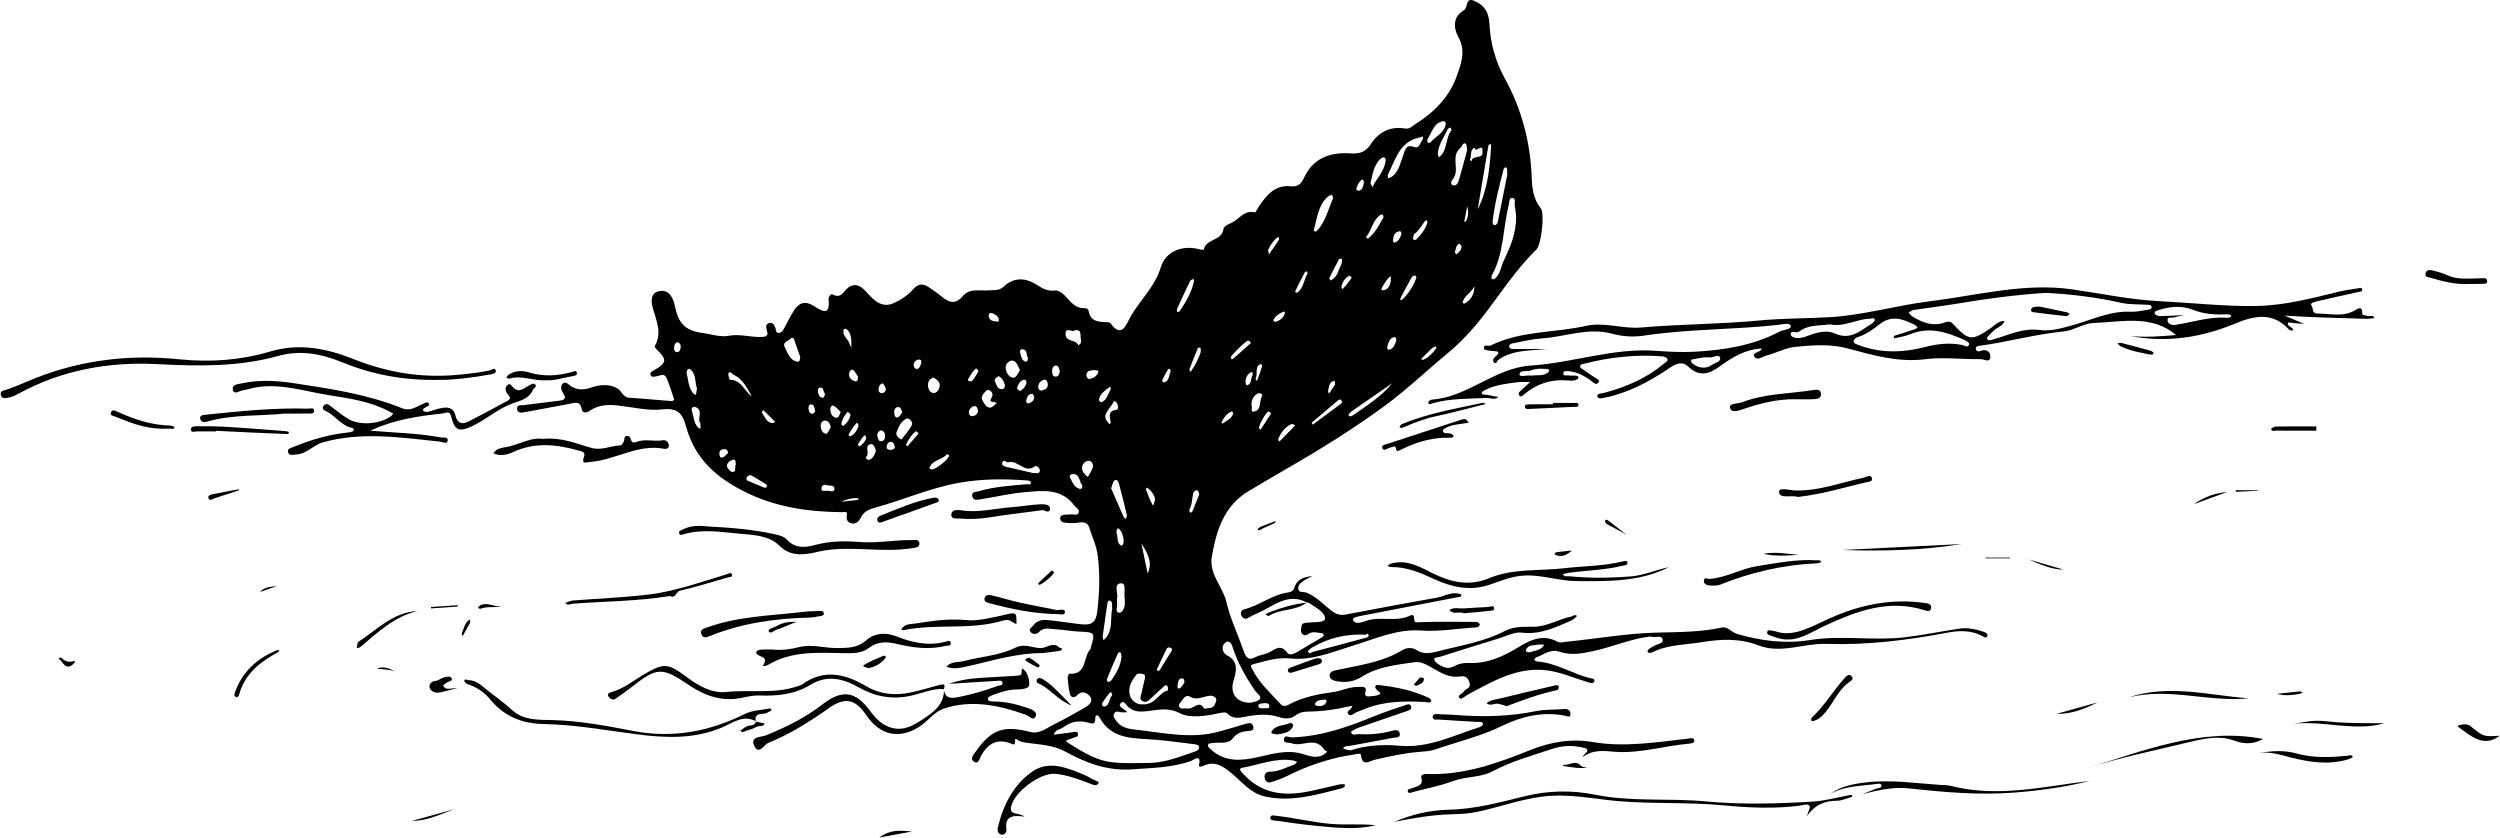 <svg xmlns="http://www.w3.org/2000/svg" fill="none" viewBox="0 0 397 133" height="133" width="397">
<path style="fill:black;fill-opacity:1;" fill="black" d="M207.556 95.702C204.934 94.231 202.786 95.779 200.654 96.915C199.854 97.344 198.996 97.647 198.215 98.114C197.725 98.409 197.318 98.194 197.112 97.688C196.911 97.19 197.211 96.852 197.637 96.742C200.044 96.128 202.032 94.431 204.535 94.082C205.031 94.013 205.385 93.84 205.55 93.317C205.985 91.928 207.138 91.587 208.436 91.494C208.042 91.686 207.627 91.846 207.259 92.077C206.752 92.393 206.164 92.767 206.158 93.397C206.153 94.211 206.975 93.933 207.435 94.104C208.989 94.682 210.061 95.919 211.321 96.893C212.042 97.451 212.71 97.781 213.692 97.589C218.541 96.645 223.405 95.765 228.265 94.893C229.34 94.701 230.317 94.043 231.466 94.233C231.681 94.269 232.058 94.354 232.063 94.439C232.094 94.825 231.742 94.783 231.483 94.833C226.546 95.785 221.608 96.736 216.674 97.694C215.983 97.828 214.693 98.015 214.847 98.42C215.167 99.25 216.242 98.832 216.93 98.593C219.243 97.79 221.779 98.876 224.037 97.702C224.219 97.608 224.508 97.685 224.535 97.993C224.629 99.014 224.62 98.838 225.756 98.796C228.669 98.689 231.588 98.75 234.5 98.766C234.671 98.766 234.993 99.016 234.984 99.129C234.949 99.613 234.517 99.622 234.157 99.644C231.323 99.836 228.468 100.323 225.663 100.128C221.872 99.864 218.602 101.374 215.175 102.419C211.811 103.448 208.466 104.93 204.91 104.564C202.8 104.347 201.053 104.969 199.153 105.434C198.327 105.634 198.71 105.951 198.858 106.251C199.953 108.459 201.785 110.082 203.411 111.865C203.716 112.197 204.17 112.151 204.563 111.936C206.857 110.682 209.308 110.225 211.896 109.868C213.087 109.703 214.374 109.023 215.722 109.086C216.236 109.111 217.202 108.833 216.792 110.049C216.666 110.426 217.004 110.638 217.383 110.591C217.964 110.517 218.621 110.539 219.083 110.255C219.397 110.066 218.863 109.796 218.66 109.582C218.522 109.433 218.352 109.185 218.39 109.031C218.475 108.69 218.811 108.77 219.078 108.8C221.776 109.114 224.422 109.645 226.895 110.825C227.063 110.905 227.302 111.166 227.272 111.276C227.148 111.724 226.766 111.512 226.469 111.493C223.165 111.301 219.884 111.306 216.743 112.577C216.278 112.764 215.805 112.929 215.345 113.13C214.944 113.303 214.515 113.828 214.127 113.427C213.706 112.989 214.372 112.775 214.578 112.47C214.649 112.362 214.696 112.236 214.754 112.118C214.592 112.131 214.427 112.12 214.27 112.159C212.13 112.681 209.96 112.973 207.756 112.998C207.008 113.006 206.34 113.138 205.707 113.619C204.921 114.222 203.98 114.169 203.078 113.87C201.504 113.35 199.915 113.452 198.325 113.702C197.128 113.889 195.934 114.401 194.867 113.267C194.677 113.064 194.081 113.146 193.701 113.232C191.572 113.71 189.017 114.106 187.383 113.265C185.152 112.118 183.362 112.929 181.37 112.995C180.377 113.028 179.478 112.747 178.837 111.878C178.63 111.6 178.287 111.248 177.946 111.697C177.624 112.123 178.012 112.327 178.336 112.533C178.589 112.692 178.807 112.907 179.043 113.097C178.688 113.102 178.325 113.155 177.979 113.1C177.618 113.045 177.269 112.844 176.983 113.237C176.667 113.672 176.944 113.98 177.17 114.343C177.858 115.451 179.054 115.732 180.132 115.845C184.613 116.32 189.091 117.429 193.616 116.166C195.021 115.773 196.424 115.374 197.816 114.945C198.366 114.777 198.878 114.722 199.021 115.385C199.172 116.081 198.586 116.037 198.129 116.081C197.167 116.175 196.405 116.408 195.714 117.311C195.038 118.196 193.679 117.842 192.612 117.987C192.359 118.023 191.982 118.029 191.886 118.185C191.682 118.518 192.012 118.746 192.246 118.967C194.507 121.098 197.18 120.818 199.868 120.207C202.109 119.698 204.392 119.055 206.634 119.665C207.869 120.001 208.945 120.543 210.169 119.849C210.389 119.726 210.568 119.533 210.766 119.371C210.587 119.242 210.353 119.148 210.237 118.978C208.854 116.898 206.769 118.667 205.119 118.037C204.651 117.858 203.782 118.119 203.886 117.341C203.98 116.629 204.731 117.11 205.174 117.096C209.789 116.953 214.047 115.454 218.253 113.721C219.815 113.078 221.432 112.563 223.036 112.016C223.396 111.892 223.933 111.622 224.087 112.192C224.224 112.698 223.652 112.838 223.292 112.965C220.789 113.839 218.269 114.673 215.766 115.553C215.31 115.713 214.512 116.139 214.542 116.252C214.732 116.915 215.37 116.551 215.816 116.579C217.562 116.684 219.287 116.532 220.987 116.07C221.441 115.946 222.139 115.798 222.274 116.444C222.431 117.203 221.669 117.085 221.221 117.17C218.929 117.608 216.633 118.018 214.339 118.447C213.962 118.518 213.497 118.4 213.288 118.881C213.725 118.969 214.22 119.236 214.592 119.115C217.13 118.301 219.757 118.21 222.346 118.43C226.89 118.818 230.798 116.78 234.91 115.487C235.139 115.416 235.482 115.165 235.48 115C235.48 114.53 235.031 114.667 234.742 114.648C232.685 114.519 230.628 114.425 228.573 114.271C228.188 114.241 227.448 114.453 227.511 113.793C227.563 113.262 228.262 113.408 228.688 113.419C229.879 113.452 231.068 113.531 232.256 113.611C236.178 113.872 240.065 113.713 243.935 112.923C245.401 112.624 246.947 112.728 248.449 112.591C249.078 112.533 249.384 112.945 249.395 113.347C249.42 114.07 248.748 113.702 248.482 113.65C244.988 112.959 241.6 113.776 238.607 115.239C235.136 116.937 231.453 117.787 227.869 119.027C227.148 119.277 226.345 119.324 225.575 119.382C223.099 119.569 220.692 120.094 218.283 120.661C217.502 120.845 216.305 121.822 216.124 119.896C216.088 119.53 215.389 119.759 214.996 119.816C211.25 120.372 207.707 121.555 204.329 123.26C203.598 123.629 202.808 123.885 202.032 124.16C201.502 124.347 201.031 124.311 200.852 123.637C200.657 122.889 201.119 122.537 201.708 122.54C203.102 122.548 204.255 121.835 205.506 121.426C205.694 121.365 205.828 121.139 205.988 120.991C205.793 120.914 205.6 120.804 205.396 120.768C202.585 120.292 199.983 121.448 197.304 121.915C196.474 122.061 197.246 122.694 197.519 122.988C200.305 126.003 203.807 126.462 207.605 125.716C209.311 125.381 210.997 124.941 212.696 124.572C212.983 124.512 213.533 124.512 213.555 124.594C213.665 125.004 213.247 125.131 212.974 125.202C208.942 126.239 204.896 127.452 200.696 126.434C198.591 125.925 197.2 124.146 195.591 122.809C194.224 121.673 192.89 120.732 191.03 121.648C190.805 121.758 190.307 121.835 190.392 121.494C190.865 119.599 189.424 120.732 189.154 120.831C186.129 121.926 182.985 121.929 179.832 122.168C175.894 122.465 172.483 121.172 169.201 119.371C167.334 118.345 165.348 118.26 163.362 117.996C162.765 117.916 162.199 117.877 161.67 117.536C161.197 117.231 161.2 117.264 161.186 117.831C161.173 118.436 160.798 118.172 160.515 118.064C158.485 117.294 157.03 117.886 155.82 119.968C155.545 120.441 155.41 121.409 154.678 120.961C153.938 120.507 154.643 119.789 154.975 119.313C157.445 115.801 159.42 115.149 163.612 116.238C165.067 116.618 166.214 115.6 167.414 115.017C169.028 114.23 170.582 113.317 172.15 112.442C172.854 112.049 173.644 111.438 173.132 110.654C172.799 110.143 171.894 109.499 171.033 110.409C170.643 110.825 170.06 110.874 169.892 110.137C169.708 109.339 169.611 108.514 169.54 107.697C169.518 107.458 169.73 106.977 169.807 106.982C172.656 107.194 171.963 104.369 173.113 103.142C173.171 103.082 173.176 102.972 173.201 102.884C173.952 100.439 173.897 100.4 171.322 100.293C170.049 100.241 168.781 99.968 167.507 99.921C166.649 99.888 165.705 99.52 164.946 100.417C164.696 100.711 164.022 100.785 163.684 100.395C163.224 99.864 163.893 99.611 164.127 99.283C164.671 98.524 165.529 98.389 166.349 98.464C168.032 98.618 169.702 98.912 171.385 99.102C172.934 99.278 174.001 99.292 174.257 97.033C174.593 94.046 174.705 91.144 174.312 88.174C174.103 86.592 173.418 85.206 172.956 83.729C172.774 83.143 172.263 82.904 171.644 82.953C171.143 82.992 170.637 83.104 170.145 83.066C169.455 83.011 168.349 83.162 168.363 82.296C168.374 81.525 169.463 81.781 170.112 81.688C170.53 81.627 171.141 81.966 171.306 81.363C171.435 80.879 170.863 80.626 170.596 80.269C168.53 77.496 165.557 77.919 162.738 78.156C160.389 78.354 158.075 78.926 155.737 79.284C155.242 79.361 154.516 79.564 154.392 78.775C154.277 78.035 154.981 78.14 155.44 78.002C157.919 77.268 160.482 77.127 163.035 76.896C163.268 76.874 163.667 77.067 163.703 76.679C163.733 76.332 163.337 76.31 163.084 76.294C159.503 76.033 156.012 76.016 152.371 76.657C147.684 77.482 143.431 79.399 138.931 80.629C137.958 80.896 137.146 81.237 136.687 82.221C136.431 82.769 135.928 83.253 135.276 83.121C134.66 82.994 134.319 82.585 134.492 81.795C134.64 81.11 133.983 81.338 133.625 81.336C128.141 81.267 122.876 80.5 117.873 77.895C113.733 75.741 110.587 72.96 109.164 68.441C109.096 68.224 109.01 68.009 108.953 67.786C108.46 65.902 107.789 64.714 105.289 65.005C102.934 65.278 100.473 64.653 98.063 64.387C96.473 64.211 94.944 64.31 93.602 65.264C93.035 65.666 92.468 65.534 92.386 65.022C92.144 63.529 91.206 63.991 90.35 64.147C88.013 64.574 85.677 65.011 83.342 65.451C82.822 65.55 82.201 65.646 82.112 64.989C82.013 64.23 82.737 64.387 83.199 64.329C85.056 64.092 86.915 63.867 88.774 63.633C89.52 63.539 90.051 63.358 89.434 62.453C89.124 61.994 88.926 61.339 89.363 60.924C89.847 60.467 90.296 61.094 90.669 61.331C91.709 61.983 92.727 61.941 93.827 61.556C95.257 61.058 96.798 60.937 98.077 61.699C98.704 62.073 98.907 63.102 99.958 63.165C102.189 63.3 104.417 63.526 106.645 63.694C106.788 63.705 107.077 63.507 107.069 63.482C106.683 62.316 106.326 61.136 105.847 60.008C105.517 59.229 104.846 59.647 104.282 59.746C103.936 59.807 103.476 59.975 103.317 59.526C103.154 59.07 103.633 58.932 103.933 58.759C105.894 57.612 105.952 57.087 104.288 55.499C104.139 55.359 103.914 55.068 103.96 54.988C105.19 52.911 104.235 50.947 103.677 48.964C103.317 47.688 103.33 46.373 104.893 46.2C106.364 46.038 106.956 47.498 107.181 48.623C107.723 51.31 108.79 52.504 111.5 52.864C112.9 53.049 114.369 53.577 115.689 53.324C117.606 52.961 119.394 53.657 121.245 53.486C121.938 53.423 121.944 53.021 121.792 52.523C121.636 52.006 121.517 51.453 122.191 51.294C122.73 51.167 122.981 51.649 123.143 52.097C123.258 52.413 123.148 52.906 123.71 52.859C124.117 52.826 124.317 52.518 124.499 52.174C125.011 51.206 125.503 50.224 126.086 49.3C126.867 48.059 127.868 47.726 129.219 48.574C130.41 49.319 131.89 50.37 131.571 47.528C131.524 47.124 131.983 46.629 132.168 46.731C133.634 47.559 133.975 46.123 134.811 45.586C136.04 44.797 136.94 45.641 137.749 46.544C138.852 47.779 140.098 48.945 141.885 48.15C143.024 47.644 144.168 46.898 144.98 45.969C145.945 44.866 146.718 45.056 147.684 45.738C148.171 46.081 148.674 46.403 149.133 46.775C150.36 47.765 151.463 48.728 152.943 46.962C153.969 45.738 155.669 46.224 157.055 46.109C157.883 46.04 158.661 46.181 159.33 45.559C161.041 43.969 162.842 44.068 164.713 45.267C165.554 45.806 166.36 46.282 167.499 46.134C168.137 46.051 168.833 46.634 169.342 47.201C170.139 48.087 170.91 49.025 172.296 48.934C172.48 48.923 172.829 49.11 172.846 49.236C173.077 51.008 174.351 51.148 175.737 51.156C175.957 51.156 176.273 51.211 176.378 51.357C178.094 53.8 178.889 51.484 179.39 50.551C180.891 47.762 183.37 45.647 184.335 42.44C185.13 39.807 187.911 38.856 190.543 39.612C190.747 39.67 191.165 39.673 191.168 39.651C191.465 37.89 193.943 38.3 194.251 36.501C194.389 35.698 195.272 35.599 195.885 35.214C196.974 34.532 197.703 33.341 199.285 33.72C199.417 33.753 199.711 33.08 199.942 32.744C201.163 30.97 202.462 29.317 204.973 29.584C206.068 29.702 206.618 29.242 207.113 28.17C208.549 25.061 211.302 24.135 214.501 24.357C215.912 24.456 216.855 24.151 217.694 22.872C218.913 21.007 220.756 20.003 223.083 20.405C223.872 20.542 224.238 20.034 224.766 19.703C227.756 17.833 230.168 15.385 231.343 12.054C232.017 10.145 232.823 8.134 231.612 5.931C230.823 4.498 230.636 2.705 232.479 1.616C233.15 1.219 232.655 -0.483 234.107 0.133C235.65 0.788 236.423 1.866 236.517 3.717C236.668 6.765 237.424 9.664 238.956 12.439C241.644 17.31 243.035 22.6 243.236 28.219C243.294 29.87 243.498 31.646 244.68 33.09C245.324 33.874 244.782 38.831 243.979 39.623C241.729 41.846 239.831 44.34 237.983 46.898C235.62 50.169 233.175 53.384 230.022 55.984C226.625 58.784 223.435 61.856 219.892 64.453C214.806 68.183 209.429 71.508 203.95 74.649C202.085 75.719 200.245 76.836 198.388 77.922C194.413 80.252 193.198 84.111 192.447 88.317C191.935 91.191 194.16 93.081 194.741 95.573C195.362 98.224 196.573 100.738 197.48 103.327C197.821 104.303 198.16 105.005 199.384 104.347C199.978 104.028 200.696 103.957 201.326 103.695C202.365 103.261 203.311 102.094 204.439 103.687C204.769 104.152 205.534 103.816 206.079 103.483C207.245 102.766 208.444 102.097 209.621 101.393C209.844 101.261 210.199 101.066 210.202 100.892C210.207 100.447 209.753 100.538 209.465 100.494C208.925 100.411 208.37 100.296 207.858 100.62C207.542 100.821 207.209 101.041 206.863 100.73C206.458 100.367 206.615 99.88 206.675 99.435C206.741 98.97 207.11 98.928 207.495 98.882C208.546 98.758 210.424 98.934 210.416 98.23C210.405 97.182 208.906 96.464 207.897 95.763C207.789 95.688 207.635 95.686 207.501 95.65L207.531 95.677L207.556 95.702ZM182.382 121.161C185.001 121.139 187.383 120.152 189.801 119.33C190.076 119.236 190.433 119.079 190.411 118.675C190.395 118.334 190.12 118.24 189.834 118.207C187.707 117.954 185.584 117.646 183.45 117.465C180.119 117.184 176.565 117.55 174.582 113.9C174.312 113.405 173.905 113.548 173.927 114.09C173.971 115.19 173.253 114.879 172.741 114.742C171.363 114.365 170.095 114.582 168.981 115.415C168.429 115.828 167.573 115.856 167.326 116.664C167.994 116.582 168.662 116.502 169.334 116.417C169.606 116.384 169.875 116.32 170.15 116.304C170.527 116.282 171.086 115.974 171.19 116.551C171.286 117.08 170.64 117.027 170.31 117.22C169.98 117.412 168.86 117.495 169.543 117.921C171.559 119.178 173.721 120.567 175.987 120.952C178.012 121.296 180.242 121.161 182.38 121.159L182.382 121.161ZM198.572 111.603C198.916 111.482 199.714 111.43 200.055 111.009C200.401 110.583 199.62 110.143 199.342 109.738C197.937 107.697 196.724 105.571 195.885 103.23C195.698 102.708 195.643 101.979 194.925 101.874C194.724 101.844 194.367 102.21 194.243 102.468C193.938 103.118 194.402 103.822 194.776 104.017C196.751 105.046 196.35 106.512 195.863 108.173C195.285 110.137 196.413 111.625 198.572 111.598V111.603ZM240.763 34.405C240.708 33.935 240.667 33.294 240.543 32.67C240.455 32.23 240.821 31.47 240.114 31.437C239.627 31.415 239.693 32.166 239.586 32.582C238.643 36.284 238.844 40.264 236.902 43.73C236.816 43.884 236.833 44.277 236.904 44.307C237.262 44.456 237.499 44.17 237.699 43.933C238.296 43.224 238.381 42.277 238.769 41.461C239.801 39.299 240.785 37.065 240.758 34.408L240.763 34.405ZM181.51 111.851C183.584 111.914 184.005 109.92 185.471 109.642C185.488 109.639 185.501 109.07 185.358 108.919C185.114 108.666 184.874 108.954 184.676 109.133C184.068 109.689 183.458 110.242 182.861 110.808C182.457 111.193 182.049 111.675 181.444 111.35C180.842 111.028 181.191 110.462 181.288 109.997C181.436 109.279 181.609 108.569 181.78 107.857C181.857 107.53 181.926 107.153 181.532 107.045C181.211 106.957 180.669 106.911 180.515 107.089C179.698 108.052 179.049 109.229 179.445 110.467C179.764 111.471 180.759 111.947 181.508 111.845L181.51 111.851ZM217.034 100.791C213.618 100.612 210.928 101.355 208.428 102.788C208.131 102.958 207.649 103.373 207.696 103.472C207.921 103.965 208.32 103.555 208.615 103.481C211.291 102.79 213.962 102.072 216.627 101.346C216.91 101.269 217.4 101.231 217.334 100.857C217.26 100.439 216.798 100.736 217.034 100.791ZM191.231 112.558C191.935 112.384 192.672 112.593 192.956 111.771C193.074 111.424 193.319 111.067 192.983 110.764C192.474 110.305 191.888 110.506 191.3 110.651C190.53 110.844 189.79 111.136 188.956 110.621C188.401 110.277 187.958 110.822 187.65 111.303C187.46 111.598 187.045 111.878 187.281 112.252C187.573 112.712 188.128 112.409 188.549 112.511C189.484 112.736 190.428 111.004 191.228 112.56L191.231 112.558ZM239.374 27.642C239.24 27.215 239.509 26.8 239.105 26.552C239.066 26.53 238.811 26.728 238.778 26.855C238.068 29.595 237.35 32.334 237.025 35.153C236.992 35.448 237.08 35.75 237.41 35.753C237.554 35.753 237.796 35.495 237.831 35.321C238.368 32.738 238.877 30.15 239.377 27.639L239.374 27.642ZM225.982 22.055C226.02 21.442 225.712 21.783 225.487 21.824C222.247 22.438 221.636 25.331 220.415 27.686C220.327 27.853 220.417 28.115 220.426 28.329C220.657 28.222 220.921 28.156 221.113 28.002C222.186 27.141 222.379 25.812 222.838 24.632C223.168 23.782 223.228 22.845 224.662 23.364C225.412 23.637 225.575 22.537 225.979 22.052L225.982 22.055ZM234.668 33.231C236.269 30.035 236.583 26.61 236.789 23.166C236.797 23.051 236.695 22.93 236.646 22.812C236.544 22.93 236.371 23.034 236.349 23.164C235.779 26.519 235.224 29.875 234.665 33.231H234.668ZM232.99 23.829C232.911 23.455 232.933 22.886 232.745 22.809C232.239 22.597 232.206 23.257 231.918 23.491C230.267 24.822 231.904 26.957 230.727 28.434C230.526 28.684 230.163 29.253 230.784 29.438C231.2 29.561 231.53 29.099 231.645 28.703C232.116 27.089 232.545 25.46 232.988 23.829H232.99ZM208.969 36.768C209.082 36.666 209.231 36.556 209.346 36.419C210.546 34.98 210.958 33.162 211.679 31.495C211.739 31.352 211.56 31.105 211.492 30.907C211.266 31.022 210.999 31.096 210.818 31.261C209.3 32.645 209.189 34.631 208.653 36.432C208.593 36.633 208.686 36.785 208.969 36.771V36.768ZM176.444 77.532C177.134 79.124 177.797 80.662 178.476 82.191C178.518 82.282 178.683 82.318 178.79 82.381C178.845 82.183 178.985 81.966 178.944 81.79C178.581 80.246 178.207 78.703 177.783 77.177C177.676 76.789 177.583 76.082 177.06 76.247C176.755 76.343 176.647 77.075 176.447 77.534L176.444 77.532ZM127.082 56.688C126.757 55.761 126.427 54.826 126.097 53.89C125.993 53.599 125.75 53.558 125.58 53.742C125.192 54.163 124.196 54.306 124.62 55.131C125.093 56.047 125.398 57.235 126.658 57.439C127.041 57.499 127.016 57.001 127.079 56.688H127.082ZM177.387 94.981C177.387 95.361 177.36 95.592 177.393 95.815C177.472 96.346 177.019 97.273 177.728 97.297C178.265 97.317 178.686 96.425 178.617 95.658C178.6 95.477 178.655 95.287 178.617 95.113C178.408 94.239 178.955 92.583 178.023 92.627C176.722 92.687 177.624 94.252 177.39 94.979L177.387 94.981ZM176.625 96.599C176.515 96.205 176.788 95.622 176.27 95.402C175.954 95.265 175.872 95.677 175.833 95.936C175.58 97.644 175.333 99.355 175.104 101.068C175.079 101.255 175.192 101.462 175.242 101.66C175.39 101.511 175.555 101.377 175.685 101.214C176.757 99.842 176.276 98.15 176.625 96.599ZM221.078 60.86C218.91 62.357 216.737 63.85 214.581 65.36C214.383 65.498 214.099 65.85 214.152 65.944C214.322 66.257 214.652 66.084 214.858 65.941C217.042 64.406 219.334 63 221.08 60.863L221.078 60.86ZM164.044 75.117C164.603 75.125 164.985 75.24 165.117 74.855C165.175 74.685 165.059 74.393 164.927 74.239C164.806 74.102 164.457 73.956 164.377 74.019C162.735 75.337 161.602 72.897 160.048 73.425C159.869 73.486 159.429 72.891 159.189 73.406C158.983 73.846 159.409 74.049 159.775 74.135C161.274 74.492 162.779 74.825 164.047 75.117H164.044ZM218.002 29.729C218.121 29.424 218.156 29.234 218.253 29.088C218.929 28.079 219.705 27.122 219.975 25.898C220.03 25.65 220.107 25.295 219.983 25.147C219.719 24.828 219.347 25.078 219.155 25.279C218.129 26.338 217.953 27.757 217.631 29.108C217.612 29.19 217.744 29.308 218.002 29.729ZM143.153 69.789C143.715 69.035 144.397 68.314 144.818 67.465C145.01 67.079 144.413 66.304 144.009 66.466C143.112 66.824 142.691 67.77 142.37 68.639C142.221 69.038 142.543 69.495 143.153 69.791V69.789ZM226.79 22.699C227.016 22.636 227.134 22.641 227.181 22.586C228.017 21.596 229.481 21.098 229.58 19.541C229.585 19.442 229.34 19.216 229.241 19.233C227.654 19.483 227.431 20.977 226.733 22.036C226.664 22.14 226.636 22.297 226.653 22.421C226.667 22.539 226.763 22.649 226.79 22.699ZM170.357 52.565C169.862 52.482 169.102 52.067 169.221 53.172C169.347 54.358 170.882 53.866 171.223 54.815C171.636 54.647 171.74 54.314 171.65 53.923C171.493 53.233 171.9 52.014 170.357 52.565ZM161.981 58.734C161.613 58.223 161.514 57.373 160.798 57.268C160.328 57.199 159.712 57.717 159.695 58.289C159.673 59.026 160.119 59.804 160.779 59.972C161.343 60.115 161.635 59.32 161.978 58.734H161.981ZM178.1 104.322C178.053 104.113 178.058 103.665 177.929 103.621C177.511 103.481 177.445 103.948 177.332 104.196C176.823 105.313 176.35 106.449 175.891 107.587C175.8 107.81 175.63 108.151 175.979 108.286C176.105 108.336 176.414 108.143 176.524 107.981C177.277 106.886 177.937 105.744 178.102 104.32L178.1 104.322ZM189.633 44.505C189.633 44.505 189.583 44.406 189.526 44.294C189.344 44.395 189.069 44.453 188.995 44.607C188.282 46.079 187.595 47.564 186.921 49.052C186.857 49.192 186.921 49.388 186.926 49.558C187.078 49.503 187.298 49.492 187.366 49.385C188.332 47.902 189.275 46.406 189.63 44.503L189.633 44.505ZM110.686 61.71C110.32 60.734 110.6 59.403 109.572 58.619C109.255 58.377 108.958 58.968 109.054 59.331C109.36 60.495 109.31 61.851 110.328 62.665C110.598 62.879 110.559 62.134 110.686 61.71ZM158.271 64.029C157.866 63.622 156.942 64.07 157.426 63.223C157.701 62.742 157.682 62.357 157.239 62.029C156.89 61.771 156.612 62.013 156.411 62.249C156.084 62.629 155.71 63.083 156.018 63.594C156.309 64.081 156.582 64.755 157.256 64.728C157.591 64.714 157.913 64.29 158.271 64.029ZM228.317 24.462C228.336 24.517 228.419 24.756 228.501 24.998C228.68 24.817 228.892 24.66 229.035 24.454C229.824 23.315 229.621 21.786 230.498 20.672C230.545 20.611 230.385 20.388 230.322 20.242C230.176 20.331 229.954 20.383 229.899 20.509C229.346 21.747 228.433 22.836 228.317 24.465V24.462ZM198.735 64.31C198.93 64.675 198.481 65.525 199.183 65.355C200.333 65.077 199.945 63.743 200.396 62.94C200.619 62.544 200.008 62.37 199.804 62.461C199.032 62.805 198.735 63.49 198.737 64.307L198.735 64.31ZM208.287 67.126C208.348 67.228 208.411 67.332 208.472 67.434C209.869 66.4 211.272 65.371 212.655 64.321C212.878 64.153 213.315 63.941 213.01 63.586C212.718 63.248 212.435 63.622 212.212 63.809C210.898 64.906 209.594 66.018 208.285 67.126H208.287ZM148.237 59.953C147.681 60.129 147.389 60.5 147.37 61.053C147.348 61.699 147.615 62.354 148.237 62.412C148.778 62.461 149.177 61.765 149.229 61.289C149.298 60.684 148.781 60.25 148.234 59.953H148.237ZM119.377 62.934C118.618 61.595 117.953 60.167 116.456 59.48C116.203 59.364 115.925 58.85 115.7 59.246C115.56 59.493 115.848 60.319 115.947 60.319C117.782 60.321 118.178 62.128 119.377 62.934ZM219.699 34.515C219.672 33.924 219.358 33.995 219.072 34.218C217.986 35.068 217.824 36.504 217.012 37.541C216.828 37.778 217.147 37.965 217.37 37.783C218.451 36.9 219.034 35.654 219.699 34.515ZM111.236 67.201C110.598 66.565 111.811 65.184 110.421 64.629C109.979 64.453 109.723 64.923 109.877 65.308C110.245 66.251 110.135 67.451 111.106 68.056C111.326 68.194 111.192 67.635 111.236 67.201ZM171.85 77.02C171.336 76.544 171.57 75.392 170.489 75.276C170.178 75.243 169.719 75.463 169.911 75.824C170.285 76.519 170.544 77.391 171.446 77.628C171.768 77.713 171.927 77.446 171.848 77.02H171.85ZM139.099 71.535C138.973 71.071 138.667 70.457 138.304 70.523C137.119 70.74 138.235 72.014 137.517 72.575C137.369 72.693 137.76 73.112 138.024 73.021C138.697 72.79 138.909 72.16 139.099 71.533V71.535ZM150.729 72.297C150.641 72.248 150.398 72.091 150.385 72.113C149.683 73.004 148.33 72.971 147.725 74.005C147.519 74.36 147.609 74.476 147.964 74.539C148.495 74.633 150.74 72.911 150.731 72.3L150.729 72.297ZM172.75 75.741C173.039 75.199 173.407 74.723 173.545 74.19C173.66 73.744 173.366 73.164 172.876 73.177C172.318 73.191 171.842 73.697 171.828 74.267C171.815 74.798 172.153 75.29 172.75 75.741ZM176.13 67.294C176.438 67.332 176.381 67.085 176.359 66.945C176.21 66.07 175.935 65.212 177.349 65.066C177.654 65.036 177.572 64.18 177.25 63.856C176.832 63.438 176.76 64.026 176.609 64.227C176.251 64.698 175.872 65.171 175.621 65.699C175.322 66.331 175.709 66.835 176.133 67.297L176.13 67.294ZM224.931 44.065C224.887 43.988 224.774 43.721 224.73 43.733C224.535 43.782 224.276 43.862 224.191 44.016C223.583 45.086 223.011 46.175 222.436 47.261C222.379 47.371 222.384 47.517 222.362 47.644C222.478 47.622 222.632 47.644 222.7 47.572C223.68 46.599 224.439 45.479 224.931 44.063V44.065ZM211.316 44.547C211.946 44.192 212.322 43.724 212.493 43.155C212.696 42.475 213.252 41.89 213.076 41.111C213.071 41.084 212.688 41.067 212.65 41.136C212.108 42.129 211.591 43.133 211.093 44.148C211.057 44.225 211.23 44.404 211.316 44.547ZM235.403 24.126C235.603 22.44 234.168 24.566 234.212 23.436C233.507 23.711 233.637 24.368 233.562 24.913C233.532 25.136 233.276 25.458 233.7 25.609C233.738 24.528 235.634 25.345 235.405 24.124L235.403 24.126ZM198.674 54.435C198.457 54.256 198.352 54.102 198.22 54.075C197.931 54.017 195.456 56.457 195.459 56.734C195.459 56.979 195.635 57.128 195.772 57.012C196.727 56.198 197.654 55.351 198.674 54.435ZM121.493 77.485C121.545 77.446 121.713 77.378 121.79 77.251C121.828 77.188 121.746 76.973 121.66 76.918C120.904 76.44 120.15 75.958 119.366 75.526C119.047 75.35 118.731 75.537 118.563 75.837C118.503 75.947 118.558 76.258 118.64 76.294C119.545 76.698 120.467 77.064 121.493 77.485ZM189.063 59.075C189.471 58.396 189.894 57.857 190.133 57.243C190.389 56.592 190.854 55.959 190.62 55.186C190.62 55.178 190.252 55.208 190.219 55.288C189.751 56.399 189.306 57.521 188.874 58.649C188.846 58.72 188.956 58.844 189.063 59.075ZM183.947 106.559C184.038 106.482 184.167 106.413 184.233 106.306C184.817 105.379 185.394 104.443 185.966 103.508C186.085 103.313 186.23 103.085 185.966 102.911C185.705 102.738 185.394 102.779 185.254 103.057C184.74 104.075 184.261 105.112 183.78 106.146C183.711 106.292 183.626 106.501 183.942 106.556L183.947 106.559ZM205.652 67.572C205.435 67.459 205.256 67.286 205.154 67.324C204.057 67.74 203.485 68.669 202.99 69.651C202.94 69.75 203.05 69.935 203.097 70.075C203.1 70.086 203.199 70.089 203.223 70.064C204.01 69.263 204.791 68.457 205.655 67.572H205.652ZM181.252 86.306C181.587 87.904 181.92 89.502 182.245 91.054C183.108 89.26 182.176 87.758 181.252 86.306ZM207.633 43.474C207.591 43.32 207.561 43.199 207.531 43.081C207.418 43.136 207.248 43.16 207.201 43.251C206.681 44.236 206.161 45.223 205.691 46.233C205.608 46.412 205.878 46.566 206.059 46.431C207.058 45.694 207.014 44.409 207.633 43.474ZM190.414 78.588C190.411 78.239 190.345 77.873 189.968 77.853C189.801 77.845 189.506 78.17 189.465 78.379C189.292 79.265 189.311 80.189 188.843 81.008C188.799 81.085 188.978 81.286 189.052 81.429C189.154 81.361 189.314 81.314 189.352 81.218C189.718 80.343 190.065 79.457 190.414 78.585V78.588ZM131.915 67.866C131.84 67.234 131.524 66.829 131.081 66.793C130.572 66.752 130.294 67.206 130.325 67.704C130.358 68.273 130.658 68.843 131.202 68.887C131.428 68.903 131.711 68.174 131.915 67.869V67.866ZM226.474 34.914C225.778 35.668 225.412 36.587 224.604 37.145C224.417 37.274 224.455 37.725 224.389 38.028C224.549 38.047 224.785 38.141 224.857 38.072C225.66 37.28 226.361 36.413 226.678 35.299C226.7 35.219 226.579 35.101 226.474 34.914ZM176.389 61.834C176.405 61.584 176.309 61.342 176.127 61.501C175.492 62.057 174.675 62.492 174.513 63.429C174.488 63.572 174.785 63.919 174.835 63.9C175.817 63.545 175.932 62.535 176.389 61.831V61.834ZM177.294 84.598C177.588 85.211 177.266 86.177 177.987 86.611C178.306 86.804 178.479 86.135 178.443 85.814C178.366 85.104 178.196 84.364 177.605 83.91C177.445 83.787 177.28 84.24 177.291 84.595L177.294 84.598ZM158.573 59.724C158.227 59.933 157.833 60.209 157.996 60.563C158.221 61.061 158.348 61.782 159.079 61.809C159.431 61.823 159.635 61.41 159.563 61.102C159.431 60.53 159.121 60.03 158.573 59.724ZM133.51 65.432C133.166 65.113 132.839 64.662 132.396 64.442C132.038 64.263 131.835 64.717 131.854 65.022C131.893 65.633 132.126 66.235 132.789 66.342C133.188 66.406 133.273 65.877 133.51 65.432ZM201.856 65.657C201.689 65.514 201.584 65.349 201.466 65.338C201.089 65.311 199.763 67.704 199.95 68.061C199.989 68.136 200.19 68.216 200.192 68.21C200.737 67.39 201.271 66.56 201.856 65.657ZM228.094 55.279C228.067 55.156 228.048 55.073 228.031 54.991C227.805 55.101 227.539 55.167 227.363 55.332C226.777 55.879 226.224 56.462 225.66 57.029C225.776 57.067 225.919 57.172 226.004 57.136C226.928 56.759 227.536 56.03 228.097 55.279H228.094ZM116.85 73.769C116.764 73.431 116.927 72.853 116.36 73.01C115.914 73.133 115.367 73.541 115.452 74.058C115.51 74.412 116.044 74.971 116.33 74.952C117.023 74.905 116.594 74.138 116.85 73.769ZM131.386 77.075C130.823 76.794 130.479 77.147 130.446 77.54C130.399 78.09 130.974 77.961 131.265 77.925C131.695 77.873 132.423 78.305 132.503 77.666C132.583 77.009 131.821 77.133 131.386 77.075ZM135.193 55.244C135.193 54.504 135.21 54.278 135.191 54.053C135.127 53.357 134.987 52.68 134.39 52.229C134.313 52.171 133.988 52.265 133.969 52.336C133.777 53.057 134.255 53.527 134.632 54.044C134.803 54.278 134.888 54.575 135.196 55.244H135.193ZM234.132 45.454C233.59 46.623 232.396 46.953 232.278 48.125C232.278 48.136 232.547 48.233 232.624 48.183C233.502 47.619 234.132 46.89 234.132 45.452V45.454ZM220.877 44.453C220.783 44.316 220.965 43.738 220.75 43.911C220.214 44.343 219.862 45.017 219.471 45.614C219.356 45.79 219.303 46.158 219.644 46.106C220.508 45.974 220.764 45.292 220.877 44.45V44.453ZM173.754 58.764C173.237 58.855 172.585 58.764 172.527 59.518C172.505 59.804 172.703 60.239 173.05 60.175C173.627 60.068 174.188 59.713 174.381 59.158C174.562 58.63 173.982 58.886 173.754 58.767V58.764ZM165.502 61.996C166.049 61.878 166.429 61.587 166.39 60.995C166.368 60.632 166.162 60.175 165.763 60.313C165.276 60.478 164.825 60.882 164.872 61.501C164.897 61.82 165.103 62.084 165.502 61.996ZM134.624 65.374C134.052 66.012 133.719 66.639 133.595 67.363C133.581 67.443 133.903 67.665 133.922 67.649C134.481 67.178 134.94 66.623 135.056 65.88C135.075 65.756 134.814 65.589 134.624 65.374ZM176.603 110.442C176.667 110.099 176.389 109.832 176.295 109.936C175.83 110.459 175.41 111.034 175.052 111.636C174.906 111.884 175.154 112.274 175.421 112.2C176.306 111.953 176.053 110.885 176.603 110.442ZM183.444 79.355C183.304 78.591 182.864 77.966 182.248 77.496C182.055 77.347 181.956 77.666 182.019 77.832C182.341 78.662 182.63 79.52 183.092 80.269C183.169 80.392 183.282 79.696 183.447 79.355H183.444ZM201.513 40.396C202.167 39.444 202.654 38.765 203.105 38.061C203.166 37.967 203.047 37.761 203.012 37.604C202.264 38.119 201.768 38.839 201.392 39.645C201.342 39.75 201.43 39.92 201.513 40.396ZM221.727 54.097C221.732 53.767 221.696 53.439 221.3 53.555C220.635 53.747 220.503 54.386 220.324 54.941C220.241 55.197 220.285 55.623 220.637 55.53C221.328 55.343 221.518 54.672 221.727 54.097ZM195.855 65.605C195.786 65.531 195.637 65.311 195.591 65.33C194.793 65.666 194.336 66.34 193.968 67.079C193.954 67.104 194.169 67.283 194.177 67.275C194.746 66.777 195.582 66.554 195.852 65.605H195.855ZM185.887 58.984C185.917 58.72 185.677 58.434 185.562 58.591C185.149 59.155 184.847 59.804 184.533 60.434C184.511 60.481 184.775 60.767 184.844 60.745C185.713 60.481 185.598 59.612 185.889 58.984H185.887ZM155.325 65.184C155.212 64.835 155.083 64.381 154.648 64.497C154.219 64.609 153.883 65.019 153.853 65.495C153.831 65.828 154.084 66.141 154.456 66.084C154.926 66.01 155.289 65.734 155.325 65.184ZM162.028 62.095C162.46 61.815 162.839 61.43 162.985 60.877C163.062 60.588 162.905 60.239 162.595 60.299C162.009 60.415 161.745 60.948 161.555 61.455C161.448 61.738 161.646 61.972 162.031 62.093L162.028 62.095ZM199.612 60.519C199.917 59.653 200.187 58.943 200.407 58.22C200.478 57.98 200.302 57.697 200.044 57.868C199.224 58.407 199.782 59.403 199.384 60.101C199.356 60.148 199.477 60.28 199.612 60.517V60.519ZM139.866 68.328C139.47 68.529 139.226 68.848 139.336 69.291C139.415 69.624 139.534 70.116 139.938 70.08C140.477 70.036 140.587 69.505 140.549 69.054C140.518 68.7 140.296 68.394 139.869 68.328H139.866ZM136.252 59.854C136.049 59.554 135.84 58.982 135.435 58.74C135.113 58.547 134.838 59.07 134.836 59.425C134.83 60.041 135.259 60.401 135.798 60.55C136.12 60.638 136.249 60.354 136.255 59.854H136.252ZM145.89 68.821C145.681 68.645 145.475 68.441 145.453 68.46C144.754 69.041 144.245 69.769 143.893 70.6C143.869 70.661 144.014 70.796 144.083 70.894C144.666 70.226 145.249 69.558 145.893 68.821H145.89ZM157.523 49.718C157.192 49.668 156.972 49.797 157 50.144C157.049 50.749 157.476 50.972 158.018 51.033C158.265 51.06 158.664 51.198 158.623 50.793C158.559 50.194 158.042 49.927 157.523 49.721V49.718ZM154.337 60.547C154.626 60.129 155.041 59.617 155.339 59.048C155.443 58.847 155.083 58.39 154.89 58.58C154.425 59.037 154.073 59.623 153.749 60.197C153.633 60.401 153.842 60.613 154.34 60.55L154.337 60.547ZM123.14 67.022C122.279 66.174 121.743 65.649 121.209 65.124C121.132 65.259 120.953 65.462 120.989 65.517C121.413 66.125 121.647 66.917 122.455 67.17C122.604 67.217 122.802 67.102 123.137 67.022H123.14ZM168.299 58.883C168.148 58.597 168.154 58.03 167.658 58.055C167.216 58.08 167.048 58.572 167.075 58.99C167.097 59.326 167.133 59.79 167.606 59.807C168.129 59.823 168.228 59.381 168.299 58.883ZM215.846 30.282C216.468 30.037 216.52 29.432 216.583 28.855C216.597 28.739 216.36 28.486 216.349 28.491C215.805 28.802 215.59 29.361 215.398 29.905C215.307 30.167 215.513 30.31 215.846 30.282ZM222.535 37.233C222.577 36.895 222.453 36.68 222.183 36.732C221.49 36.87 221.265 37.401 221.212 38.039C221.193 38.275 221.245 38.603 221.509 38.509C222.106 38.297 222.357 37.742 222.533 37.233H222.535ZM202.445 51.137C203.223 50.917 203.752 50.54 204.007 49.855C204.076 49.668 204.018 49.401 203.815 49.487C203.157 49.764 202.561 50.158 202.211 50.815C202.181 50.87 202.374 51.041 202.445 51.137ZM163.227 56.765C162.886 56.449 163.246 55.596 162.424 55.464C162.091 55.409 161.901 55.673 161.992 55.978C162.154 56.523 162.19 57.205 162.826 57.428C163.125 57.532 163.249 57.183 163.227 56.765ZM210.658 111.435C210.675 111.097 210.43 111.061 210.21 111.1C209.69 111.191 209.038 111.144 208.835 111.754C208.747 112.021 209.156 112.12 209.443 112.131C209.995 112.153 210.416 111.947 210.658 111.435ZM136.335 67.575C136.343 67.349 136.139 67.052 135.977 67.225C135.523 67.718 135.152 68.298 134.814 68.878C134.673 69.118 134.891 69.393 135.152 69.236C135.757 68.873 136.153 68.312 136.335 67.575ZM214.649 44.123C214.515 43.966 214.374 43.749 214.336 43.766C213.618 44.074 213.269 44.695 213.032 45.391C212.963 45.592 213.073 46.01 213.26 45.837C213.775 45.364 214.16 44.75 214.649 44.123ZM115.626 71.934C115.546 71.508 115.384 71.307 115.059 71.326C114.619 71.351 114.22 71.475 114.239 72.028C114.25 72.347 114.319 72.784 114.743 72.647C115.089 72.531 115.353 72.165 115.626 71.934ZM200.753 112.486C201.042 112.382 201.609 112.67 201.576 112.098C201.551 111.669 201.067 111.633 200.693 111.675C200.346 111.713 199.804 111.697 199.829 112.12C199.851 112.53 200.379 112.475 200.751 112.489L200.753 112.486ZM143.266 65.503C143.142 64.986 142.988 64.587 142.579 64.642C142.127 64.7 141.949 65.149 141.998 65.558C142.037 65.869 142.116 66.406 142.562 66.273C142.87 66.183 143.071 65.729 143.263 65.503H143.266ZM198.922 59.579C198.941 59.298 198.922 58.957 198.633 59.122C198.16 59.394 197.843 59.854 197.797 60.442C197.772 60.767 197.805 61.279 198.154 61.147C198.82 60.893 198.567 60.03 198.922 59.579ZM164.248 63.086C164.154 62.822 164.091 62.467 163.755 62.547C163.274 62.662 163.059 63.102 162.969 63.55C162.911 63.834 163.081 64.147 163.417 64.029C163.838 63.883 164.206 63.6 164.248 63.086ZM130.993 62.453C130.674 62.272 130.905 61.573 130.3 61.534C130.028 61.515 129.821 61.826 129.879 62.126C129.962 62.56 130.041 63.086 130.575 63.165C130.85 63.207 130.993 62.871 130.996 62.456L130.993 62.453ZM140.227 60.874C139.671 60.973 139.591 61.353 139.525 61.697C139.457 62.043 139.597 62.379 139.96 62.428C140.392 62.486 140.672 62.115 140.664 61.768C140.656 61.46 140.375 61.157 140.227 60.874ZM137.553 69.632C137.57 69.357 137.385 69.021 137.248 69.156C136.846 69.552 136.549 70.058 136.247 70.543C136.211 70.597 136.39 70.787 136.467 70.914C136.945 70.576 137.355 70.179 137.553 69.632ZM188.079 108.404C188.112 107.937 187.944 107.673 187.644 107.717C187.061 107.799 187.105 108.357 187.012 108.776C186.957 109.023 186.959 109.477 187.314 109.306C187.672 109.133 187.881 108.657 188.081 108.404H188.079ZM133.562 79.68C134.478 79.584 135.397 79.487 136.31 79.38C136.315 79.38 136.318 79.163 136.302 79.16C135.35 78.987 134.459 79.303 133.562 79.68ZM145.571 58.61C146.053 58.503 146.149 58.085 146.278 57.7C146.383 57.389 146.284 57.089 145.951 57.1C145.505 57.114 145.178 57.441 145.101 57.868C145.046 58.173 145.175 58.503 145.574 58.61H145.571ZM129.029 65.715C129.403 65.605 129.516 65.336 129.392 64.992C129.279 64.675 129.285 64.194 128.795 64.224C128.38 64.252 128.369 64.642 128.399 64.953C128.432 65.322 128.57 65.655 129.029 65.712V65.715ZM107.542 54.319C107.162 54.484 107.066 54.842 107.038 55.191C107.014 55.513 107.129 55.92 107.489 55.918C108.015 55.915 108.072 55.414 108.097 55.013C108.116 54.669 107.907 54.424 107.542 54.322V54.319ZM141.544 71.442C141.806 71.362 142.182 71.307 142.072 70.873C141.987 70.537 141.822 70.116 141.379 70.174C140.98 70.226 140.796 70.63 140.796 70.985C140.796 71.392 141.179 71.412 141.544 71.442ZM232.091 39.103C232.014 39.004 231.832 38.677 231.772 38.699C231.164 38.916 231.219 39.549 231.035 40.028C231.004 40.102 231.191 40.261 231.279 40.382C231.667 40.074 232.074 39.78 232.091 39.106V39.103ZM232.985 32.766C232.831 33.583 232.677 34.4 232.523 35.217C232.602 35.206 232.729 35.222 232.754 35.181C233.175 34.452 233.252 33.649 232.985 32.766ZM211.995 61.1C212.067 60.654 211.907 60.401 211.69 60.503C211.035 60.811 211.035 61.51 210.9 62.106C210.873 62.222 210.994 62.37 211.046 62.505C211.393 61.994 211.739 61.479 211.995 61.1Z"></path>
<path style="fill:black;fill-opacity:1;" fill="black" d="M245.525 55.428C243.225 55.684 240.843 55.547 238.659 56.683C238.381 56.826 238.115 57.002 237.878 57.203C237.694 57.359 237.641 57.819 237.314 57.61C236.995 57.406 237.089 56.966 237.333 56.762C238.678 55.632 237.493 55.819 236.814 55.72C236.371 55.654 235.645 55.668 235.642 55.241C235.636 54.592 236.376 55.043 236.75 54.856C241.509 52.493 246.839 52.879 251.857 51.748C254.758 51.093 257.671 52.263 260.609 52.007C266.85 51.465 273.124 51.492 279.368 50.893C283.144 50.53 286.962 50.59 290.755 50.354C296.072 50.021 301.216 48.48 306.469 47.84C313.978 46.921 321.427 44.855 329.107 45.955C333.681 46.61 338.208 47.589 342.843 47.82C347.995 48.079 353.15 48.67 358.296 48.59C362.746 48.519 367.125 47.372 371.466 46.302C372.442 46.063 373.449 45.95 374.442 45.79C374.692 45.749 375.058 45.578 375.118 45.975C375.174 46.343 374.788 46.313 374.533 46.368C372.343 46.852 370.151 47.322 367.972 47.842C367.587 47.933 366.74 48.112 367.068 48.516C367.392 48.912 367.057 49.798 368.066 49.795C370.055 49.795 372.065 50.389 373.969 49.275C374.398 49.022 375.154 48.478 375.113 49.748C375.099 50.145 375.614 50.029 375.883 50.158C376.254 50.334 376.816 49.88 377.041 50.513C376.596 50.552 376.147 50.64 375.704 50.626C371.411 50.494 367.117 50.411 362.79 50.117C363.673 50.491 364.556 50.868 365.896 51.434C365.029 51.368 364.625 51.341 364.223 51.308C363.918 51.286 363.395 51.151 363.343 51.256C363.162 51.611 363.577 51.762 363.797 51.968C363.951 52.111 364.245 52.221 364.045 52.474C363.995 52.538 363.596 52.444 363.475 52.315C360.884 49.504 357.999 50.111 354.918 51.391C349.566 53.61 344.009 54.466 338.321 53.36C340.766 53.608 343.278 53.396 345.555 53.203C341.693 49.913 336.94 51.135 332.394 51.297C330.823 51.355 329.307 52.485 327.72 52.636C323.226 53.066 318.886 54.295 314.43 54.9C314.113 54.944 313.717 54.972 313.767 55.409C313.819 55.852 314.245 55.844 314.523 55.731C315.486 55.343 316.113 55.915 316.074 56.652C316.019 57.703 315.084 57.021 314.562 57.032C311.605 57.09 308.659 56.669 305.688 57.046C301.436 57.588 297.412 56.399 293.352 55.316C290.684 54.603 287.856 54.809 285.125 55.076C283.568 55.228 282.088 56.056 280.54 56.446C279.901 56.608 279.005 57.39 278.581 56.608C278.21 55.923 279.56 56.014 279.786 55.351C277.137 55.445 275.025 56.776 273.003 58.251C271.314 59.48 269.766 59.821 268.099 58.215C267.243 57.39 266.286 57.662 265.351 58.289C262.683 60.08 259.924 61.708 256.813 62.635C256.244 62.806 255.674 63.012 255.091 63.092C254.596 63.16 253.807 63.518 253.658 62.929C253.548 62.495 254.417 62.467 254.879 62.343C258.32 61.422 261.528 60.033 264.275 57.711C264.509 57.516 264.941 57.348 264.779 56.996C264.68 56.782 264.278 56.611 264 56.589C259.811 56.267 255.688 56.707 251.623 57.742C251.328 57.816 250.902 57.843 250.913 58.234C250.919 58.41 251.271 58.589 251.482 58.737C252.079 59.161 252.693 59.562 253.29 59.986C253.565 60.181 254.129 60.327 253.82 60.756C253.499 61.202 253.094 60.811 252.77 60.558C251.705 59.727 250.544 59.111 249.183 58.949C248.825 58.908 248.278 58.858 248.248 59.268C248.209 59.783 248.79 59.557 249.098 59.617C249.409 59.678 249.736 59.639 250.058 59.642C250.346 59.642 250.69 59.686 250.657 60.019C250.644 60.173 250.264 60.363 250.025 60.407C249.67 60.473 249.293 60.448 248.93 60.415C246.342 60.184 244.067 60.93 242.073 62.583C241.855 62.761 241.547 63.16 241.264 62.792C240.967 62.404 241.391 62.145 241.649 61.901C242.089 61.488 242.538 61.084 242.98 60.674C242.301 60.679 241.611 60.611 240.942 60.701C239.223 60.935 237.476 61.106 235.892 61.909C235.664 62.024 235.284 62.225 235.298 62.352C235.345 62.792 235.779 62.629 236.068 62.687C236.69 62.808 237.311 62.924 237.933 63.045C237.333 63.598 236.649 63.163 236.008 63.196C233.177 63.339 230.325 63.248 227.552 64.027C227.294 64.101 226.906 64.401 226.779 63.897C226.755 63.801 227.148 63.474 227.363 63.46C233.089 63.067 237.364 58.424 243.063 58.055C249.752 57.621 256.202 55.208 262.999 55.709C265.062 55.86 267.098 55.97 269.196 55.849C273.897 55.58 278.419 54.859 282.616 52.65C283.235 52.323 284.5 52.342 284.377 51.765C284.25 51.165 283.056 51.514 282.388 51.589C275.292 52.373 268.123 52.227 261.046 53.299C259.393 53.55 257.655 53.448 255.958 52.986C252.176 51.957 248.528 53.5 244.807 53.745C243.308 53.844 241.825 54.221 240.343 54.496C240.04 54.551 239.622 54.653 239.666 55.046C239.71 55.437 240.128 55.423 240.444 55.423C242.139 55.428 243.833 55.426 245.527 55.426L245.525 55.428ZM324.871 46.508C320.165 46.814 315.552 47.416 310.953 48.192C308.609 48.588 306.247 48.865 303.898 49.223C303.614 49.267 303.356 49.493 303.086 49.633C303.301 49.856 303.48 50.142 303.738 50.293C305.311 51.228 306.942 51.891 308.813 51.215C309.256 51.055 309.699 50.959 310.081 51.377C312.611 54.149 313.098 54.174 316.143 52.1C316.801 51.652 317.367 50.917 318.308 50.97C318.044 51.861 317.059 51.965 316.542 52.581C316.426 52.719 316.253 52.81 316.135 52.95C315.909 53.214 315.472 53.599 315.538 53.753C315.758 54.259 316.245 53.976 316.616 53.872C319.007 53.198 321.262 52.037 323.911 52.406C325.583 52.639 327.269 52.152 328.911 51.71C332.044 50.862 335.012 49.33 338.395 49.506C339.204 49.548 340.032 49.341 340.843 49.218C341.182 49.165 341.707 49.19 341.677 48.717C341.655 48.351 341.171 48.414 340.863 48.392C339.542 48.296 338.181 48.387 336.902 48.101C332.916 47.21 328.895 46.706 324.868 46.508H324.871ZM300.833 53.734C300.795 53.608 300.754 53.481 300.715 53.357C301.791 53.016 302.866 52.678 303.936 52.328C304.142 52.263 304.332 52.144 304.527 52.048C304.379 51.894 304.258 51.682 304.076 51.591C302.225 50.681 300.443 49.944 298.457 51.506C297.406 52.334 296.265 53.156 294.92 53.566C294.694 53.635 294.419 53.88 294.367 54.092C294.271 54.493 294.68 54.609 294.961 54.721C298.451 56.116 302.09 56.036 305.586 55.131C307.641 54.6 309.545 54.383 311.574 54.779C311.946 54.851 312.46 55.261 312.658 54.785C312.837 54.358 312.215 54.111 311.894 53.965C309.143 52.725 306.354 51.831 303.323 53.082C302.536 53.407 301.664 53.522 300.831 53.731L300.833 53.734ZM290.615 51.512C290.406 51.534 290.134 51.561 289.861 51.589C288.406 51.74 286.91 51.679 285.653 52.681C285.298 52.961 284.344 52.381 284.363 53.085C284.377 53.588 285.284 53.751 285.884 53.665C286.418 53.591 286.94 53.388 287.449 53.195C288.723 52.708 290.255 52.438 291.314 52.931C293.88 54.119 295.44 52.48 297.252 51.391C297.464 51.264 297.753 50.937 297.712 50.785C297.59 50.351 297.186 50.615 296.9 50.62C294.788 50.662 292.865 51.982 290.615 51.514V51.512ZM346.914 50.029C346.004 50.227 345.599 50.293 345.211 50.409C344.835 50.521 344.108 50.219 344.205 50.934C344.276 51.459 344.884 51.671 345.415 51.594C348.141 51.195 350.79 50.246 353.606 50.464C353.818 50.48 354.302 50.477 354.291 50.023C354.291 49.98 353.79 49.903 353.526 49.916C351.703 49.996 349.956 49.883 348.188 49.182C346.479 48.505 344.598 48.648 342.813 49.234C342.527 49.328 342.078 49.41 342.161 49.79C342.202 49.977 342.656 50.194 342.926 50.194C344.064 50.191 345.2 50.109 346.911 50.032L346.914 50.029ZM271.688 56.754C271.042 56.754 270.764 56.718 270.5 56.76C269.837 56.864 269.182 57.002 268.522 57.126C268.583 57.315 268.586 57.582 268.718 57.684C269.383 58.206 270.134 58.509 271.001 58.328C271.221 58.281 271.463 58.215 271.63 58.077C272.167 57.637 273.347 57.505 273.149 56.79C272.978 56.166 271.958 56.801 271.691 56.751L271.688 56.754ZM243.211 59.651C244.133 59.488 245.214 59.851 245.992 58.968C246.036 58.919 245.957 58.655 245.915 58.649C244.966 58.523 244.009 58.462 243.096 58.834C242.469 59.087 241.33 58.638 241.303 59.494C241.289 59.939 242.516 59.524 243.211 59.653V59.651Z"></path>
<path style="fill:black;fill-opacity:1;" fill="black" d="M262.124 101.071C259.044 101.401 256.128 102.721 253.05 103.384C251.246 103.772 249.486 104.124 247.648 103.489C246.251 103.008 245.109 103.967 243.894 104.424C243.77 104.471 243.715 104.691 243.627 104.831C243.792 104.903 243.951 105.026 244.119 105.04C247.062 105.271 249.56 106.905 252.335 107.656C252.665 107.744 253.268 107.703 253.191 108.126C253.089 108.676 252.528 108.443 252.151 108.33C249.972 107.689 247.835 106.718 245.615 106.446C240.901 105.871 236.951 108.225 232.996 110.36C232.58 110.585 232.011 111.221 231.714 110.811C231.403 110.379 232.292 110.151 232.517 109.744C232.773 109.282 233.7 109.375 233.329 108.313C232.949 107.221 232.349 107.373 231.601 107.447C229.662 107.637 228.229 106.424 226.661 105.629C225.976 105.282 225.344 105.048 224.579 105.161C221.688 105.588 218.764 105.863 216.203 107.502C214.946 108.305 213.538 108.443 212.097 108.146C211.648 108.055 211.153 107.802 211.145 107.287C211.137 106.768 211.604 106.548 212.083 106.443C215.728 105.656 219.471 105.219 222.758 103.206C223.374 102.829 224.287 102.796 224.89 103.197C226.235 104.094 227.539 103.618 228.848 103.296C232.267 102.449 235.804 101.847 238.937 100.221C240.563 99.377 242.048 99.567 243.665 99.525C245.695 99.476 247.48 98.334 249.447 97.927C249.772 97.861 250.063 97.484 250.434 97.82C250.168 98.048 249.934 98.353 249.629 98.488C247.079 99.605 244.6 100.84 241.619 100.458C240.532 100.317 239.33 100.975 238.197 101.321C234.965 102.314 231.742 103.332 228.515 104.35C228.235 104.438 227.748 104.322 227.761 104.746C227.77 104.982 228.102 105.26 228.35 105.428C229.167 105.984 229.959 106.349 231.007 105.75C231.645 105.384 232.512 105.241 233.263 105.277C236.255 105.417 238.758 104.212 241.228 102.716C243.088 101.591 245.065 100.67 247.293 101.891C247.766 102.149 248.267 101.957 248.768 101.907C253.526 101.437 258.296 100.576 263.024 100.46C266.534 100.372 269.983 100.394 273.421 99.652C274.389 99.443 274.95 100.411 275.828 100.664C279.69 101.778 283.458 102.281 287.551 101.624C292.461 100.837 297.522 101.792 302.492 101.198C305.397 100.851 308.268 100.257 311.165 99.822C312.457 99.627 313.72 99.913 314.949 100.312C315.282 100.419 315.764 100.62 315.555 101.055C315.368 101.442 315.007 101.104 314.735 100.964C313.013 100.073 311.123 100.114 309.358 100.449C302.951 101.662 296.518 102.471 289.993 102.251C286.401 102.13 282.825 103.866 279.258 102.493C276.224 101.324 273.286 101.475 270.12 101.995C267.485 102.43 264.782 102.35 262.32 103.621C262.152 103.706 261.783 103.703 261.704 103.596C261.481 103.294 261.814 103.12 262.006 102.958C262.177 102.812 262.408 102.741 262.595 102.609C263.093 102.254 264.171 102.248 264.028 101.58C263.852 100.755 262.831 101.357 262.127 101.074L262.124 101.071ZM244.391 102.342C243.638 102.529 242.656 102.29 242.312 103.241C242.199 103.552 242.771 103.646 243.049 103.549C243.792 103.288 244.727 103.244 245.134 102.521C245.299 102.229 244.656 102.424 244.389 102.342H244.391Z"></path>
<path style="fill:black;fill-opacity:1;" fill="black" d="M58.821 68.392C62.63 68.73 66.294 68.779 69.892 69.442C70.326 69.522 71.184 69.327 71.099 69.951C71.006 70.642 70.279 70.166 69.826 70.119C63.642 69.495 57.475 68.513 51.284 70.243C49.724 70.677 48.696 72.102 47.004 72.176C46.495 72.198 45.904 72.449 45.739 71.805C45.593 71.238 46.184 71.148 46.616 70.969C49.422 69.808 52.307 68.969 55.341 68.669C55.641 68.639 56.142 68.51 56.177 68.345C56.263 67.949 55.778 67.935 55.517 67.847C53.949 67.316 53.047 65.809 51.551 65.176C51.281 65.063 51.163 64.764 51.358 64.48C51.611 64.112 51.955 64.084 52.31 64.343C53.3 65.069 54.235 65.88 55.278 66.513C57.134 67.641 60.446 67.363 62.154 66.032C62.273 65.941 62.339 65.781 62.429 65.655C62.193 65.534 61.956 65.41 61.72 65.286C58.785 63.757 55.558 63.27 52.354 62.775C48.487 62.175 44.688 60.849 40.686 61.507C39.968 61.625 39.275 61.878 38.557 61.983C38.026 62.06 37.215 62.728 36.995 61.958C36.731 61.039 37.773 61.017 38.392 60.88C41.112 60.28 43.857 60.429 46.58 60.839C52.453 61.721 58.331 62.599 63.893 64.843C65.144 65.347 66.189 64.566 67.268 64.087C67.54 63.966 67.917 63.721 68.109 64.106C68.274 64.439 67.848 64.505 67.639 64.651C67.427 64.799 67.045 64.904 67.226 65.228C67.309 65.377 67.71 65.446 67.933 65.396C68.602 65.248 69.243 64.984 69.911 64.838C71.017 64.599 72.012 64.618 72.342 66.037C72.598 67.135 73.352 67.465 74.317 66.978C76.435 65.908 78.523 64.772 80.608 63.633C81.392 63.204 80.74 62.822 80.498 62.437C80.226 62.002 80.19 61.499 80.545 61.166C81.007 60.737 81.238 61.292 81.513 61.554C82.522 62.519 83.257 61.537 84.074 61.185C84.404 61.042 84.767 60.715 85.039 61.124C85.27 61.471 84.75 61.625 84.64 61.884C84.06 63.264 82.756 63.6 81.551 64.004C79.169 64.808 77.329 66.549 75.101 67.613C72.89 68.669 72.194 68.408 71.63 66.081C71.399 65.132 70.72 65.614 70.318 65.657C66.459 66.067 62.622 66.615 58.823 68.383L58.821 68.392Z"></path>
<path style="fill:black;fill-opacity:1;" fill="black" d="M69.999 60.321C63.915 60.459 58.955 59.419 54.216 57.485C50.918 56.138 47.628 55.565 44.176 56.525C37.867 58.28 31.518 58.165 25.008 57.824C17.388 57.425 9.849 58.729 2.975 62.502C2.499 62.764 1.988 63.02 1.46 63.121C0.967 63.215 0.217 63.424 0.112 62.643C0.027 61.999 0.712 62.002 1.179 61.837C2.208 61.468 3.223 61.058 4.227 60.624C11.964 57.276 20.076 56.204 28.391 57.051C33.353 57.557 38.161 57.227 42.903 55.819C47.549 54.441 51.886 55.323 56.271 57.07C61.56 59.177 67.075 60.076 72.829 59.507C74.513 59.342 76.168 59.169 77.819 58.808C78.11 58.745 78.581 58.278 78.724 58.861C78.826 59.276 78.292 59.383 77.945 59.447C75.013 59.98 72.065 60.332 70.002 60.324L69.999 60.321Z"></path>
<path style="fill:black;fill-opacity:1;" fill="black" d="M149.865 109.46C150.096 110.869 150.88 110.954 152.156 110.706C154.315 110.288 156.395 109.667 158.449 108.921C158.735 108.817 159.222 108.875 159.195 108.47C159.156 107.942 158.631 108.107 158.312 108.124C155.864 108.258 153.419 108.426 150.69 108.6C153.039 107.733 155.245 107.684 157.432 107.541C158.708 107.455 159.987 107.4 161.266 107.326C161.492 107.312 161.714 107.268 161.94 107.232C162.529 107.144 161.954 105.813 162.562 106.308C163.167 106.798 163.508 107.967 163.442 108.798C163.4 109.326 162.319 109.493 161.571 109.485C160.174 109.471 158.873 109.914 157.586 110.393C157.305 110.497 156.868 110.742 156.868 110.918C156.873 111.386 157.371 111.397 157.709 111.397C159.61 111.397 161.428 111.809 163.208 112.434C163.854 112.659 164.79 113.039 164.47 113.738C164.077 114.596 163.409 113.683 162.872 113.493C158.598 111.974 154.225 111.056 149.804 112.552C148.421 113.02 147.392 114.464 146.108 115.322C142.884 117.476 139.743 116.802 137.57 113.578C135.815 110.976 134.164 110.66 131.604 112.467C128.575 114.604 125.451 116.579 122.007 117.971C121.303 118.254 120.483 120.001 119.762 118.408C119.094 116.931 120.863 117.082 121.644 116.769C124.843 115.484 127.899 113.952 130.63 111.845C133.7 109.48 135.798 109.711 138.123 112.833C139.039 114.065 140.015 115.146 141.594 115.572C143.792 116.164 145.425 114.951 147.037 113.889C148.594 112.863 149.98 111.567 149.903 109.422L149.868 109.46H149.865Z"></path>
<path style="fill:black;fill-opacity:1;" fill="black" d="M251.328 120.234C251.568 119.582 252.266 119.48 252.022 119.005C251.906 118.782 251.397 118.732 251.056 118.655C249.497 118.314 247.94 118.438 246.446 118.936C243.253 120.003 240.015 120.886 236.99 122.498C235.105 123.502 232.732 123.279 230.649 124.063C228.694 124.8 226.606 125.191 224.573 125.724C224.232 125.815 223.713 126.093 223.575 125.73C223.399 125.273 224.01 125.268 224.309 125.138C225.063 124.814 226.078 124.806 225.698 123.455C225.572 123.001 226.202 122.886 226.623 122.905C232.393 123.13 237.68 121.244 242.909 119.145C246.152 117.844 249.403 117.236 252.937 117.838C257.955 118.694 262.969 117.871 267.967 117.307C268.355 117.263 268.918 117.041 269.05 117.53C269.169 117.968 268.558 118.067 268.261 118.091C264.347 118.424 260.526 119.656 256.555 119.392C254.811 119.277 253.078 118.925 251.326 120.231L251.328 120.234Z"></path>
<path style="fill:black;fill-opacity:1;" fill="black" d="M286.926 129.631C287.169 128.803 287.521 128.222 287.364 128C287.056 127.562 286.448 127.848 285.964 127.914C281.854 128.467 277.75 128.277 273.638 127.884C267.436 127.293 261.178 127.785 254.987 127.009C252.123 126.652 249.271 126.22 246.375 126.371C242.268 126.586 238.442 128.129 234.462 128.949C233.139 129.221 231.821 129.27 230.509 129.306C227.431 129.389 224.425 129.906 221.416 130.505C224.183 129.331 227.068 128.649 230.055 128.583C234.173 128.492 238.109 127.444 242.056 126.459C245.816 125.521 249.593 125.447 253.342 126.203C259.146 127.372 265.037 126.71 270.863 127.26C276.535 127.796 282.206 127.637 287.87 127.293C289.798 127.174 291.701 126.63 293.619 126.291C293.808 126.258 294.089 126.118 294.147 126.459C294.155 126.506 293.872 126.63 293.712 126.674C293.049 126.853 292.384 127.158 291.721 127.158C289.834 127.161 288.241 127.711 286.926 129.631Z"></path>
<path style="fill:black;fill-opacity:1;" fill="black" d="M149.901 109.422C148.069 109.301 146.413 110.099 144.683 110.475C141.66 111.136 138.981 110.649 136.285 109.114C133.906 107.761 131.345 107.114 128.652 108.77C126.218 110.266 123.448 110.55 120.615 110.442C119.677 110.407 118.714 110.621 117.782 110.817C114.674 111.466 111.97 110.517 109.437 108.809C105.083 105.868 104.356 105.907 100.173 109.213C99.392 109.829 98.564 110.385 97.749 110.954C97.304 111.265 96.913 110.979 96.674 110.676C96.311 110.22 96.762 110 97.098 109.909C98.951 109.403 100.423 108.195 102.027 107.238C105.327 105.263 105.979 105.211 109.046 107.513C110.936 108.932 113.089 110.134 115.306 109.892C119.124 109.474 123.041 110.261 126.768 108.935C126.983 108.858 127.219 108.8 127.401 108.671C130.902 106.16 134.241 107.018 137.63 109.009C139.792 110.28 142.213 110.489 144.658 109.956C146.176 109.623 147.673 109.194 149.172 108.778C149.854 108.589 150.206 108.646 149.865 109.458L149.901 109.422Z"></path>
<path style="fill:black;fill-opacity:1;" fill="black" d="M112.204 83.591C115.81 83.77 119.405 84.051 122.942 84.815C123.641 84.967 124.477 85.176 124.92 85.66C126.265 87.131 127.835 86.975 129.461 86.534C131.796 85.902 134.162 85.88 136.538 86.07C139.283 86.29 141.993 85.74 144.727 85.761C145.255 85.767 146.017 85.583 146.003 86.35C145.992 86.994 145.266 86.977 144.705 87.065C140.117 87.78 135.485 86.694 130.899 87.415C130.27 87.514 129.653 87.692 129.026 87.811C127.139 88.163 125.396 88.234 123.819 86.694C122.07 84.989 119.636 84.953 117.38 84.746C114.437 84.477 111.469 83.971 108.532 84.846C108.29 84.917 107.957 85.071 107.85 84.683C107.756 84.337 108.078 84.251 108.323 84.125C109.555 83.49 110.864 83.421 112.204 83.588V83.591Z"></path>
<path style="fill:black;fill-opacity:1;" fill="black" d="M265.004 90.08C260.367 92.426 255.344 92.308 250.319 92.275C247.301 92.256 244.405 91.078 241.357 91.458C239.614 91.675 238.018 92.377 236.368 92.91C233.359 93.881 230.462 93.224 227.717 91.945C225.533 90.927 223.366 90.014 220.904 90.05C220.712 90.052 220.519 89.923 220.324 89.854C220.5 89.739 220.659 89.574 220.852 89.516C223.292 88.784 225.352 89.945 227.382 90.968C230.319 92.451 233.24 93.155 236.448 91.824C240.304 90.223 244.452 90.696 248.473 90.228C251.557 89.868 254.69 89.904 257.726 89.15C257.987 89.087 258.353 88.966 258.436 89.293C258.549 89.75 258.076 89.742 257.798 89.81C254.94 90.528 251.991 90.567 249.089 90.963C248.792 91.004 248.501 91.106 248.206 91.177C248.382 91.667 248.817 91.475 249.142 91.507C252.434 91.829 255.729 91.794 259.022 91.527C261.085 91.359 262.974 90.481 265.001 90.075L265.004 90.08Z"></path>
<path style="fill:black;fill-opacity:1;" fill="black" d="M86.249 69.696C89.22 69.407 91.552 70.474 93.948 71.131C95.574 71.577 96.999 70.768 98.531 70.727C98.729 70.722 98.984 70.303 99.086 70.031C99.204 69.712 99.064 69.247 99.606 69.231C100.008 69.22 100.126 69.533 100.211 69.858C100.346 70.37 100.698 70.314 101.072 70.171C102.431 69.654 103.853 70.152 105.236 69.916C105.723 69.833 106.139 70.144 106.207 70.68C106.276 71.208 105.784 71.332 105.476 71.272C101.306 70.447 97.747 73.043 93.78 73.346C93.071 73.401 92.273 73.827 92.746 72.501C93.021 71.728 92.32 71.676 91.899 71.555C88.406 70.559 84.943 70.183 81.471 71.791C80.547 72.221 79.419 72.501 78.344 71.979C78.946 71.03 80.025 71.118 80.913 70.887C82.797 70.394 84.588 69.393 86.255 69.698L86.249 69.696Z"></path>
<path style="fill:black;fill-opacity:1;" fill="black" d="M120.057 114.549C118.063 113.446 116.388 114.764 114.778 115.465C110.29 117.421 105.638 117.195 101.034 116.596C96.143 115.96 91.278 115.064 86.343 114.976C82.841 114.912 80.055 113.749 77.822 111.045C76.892 109.92 75.654 109.087 74.21 108.63C74.001 108.564 73.69 108.209 73.731 108.088C73.853 107.714 74.18 108.011 74.422 108.014C75.616 108.028 76.433 108.836 77.258 109.502C78.639 110.61 80.088 111.623 81.408 112.825C83.15 114.409 85.564 114.299 87.694 114.348C92.081 114.453 96.352 115.273 100.607 116.084C106.884 117.283 112.666 116.161 118.294 113.369C119.446 112.8 120.868 112.772 122.169 112.511C122.274 112.489 122.502 112.594 122.502 112.638C122.505 113.009 122.12 112.951 121.933 113.116C121.328 113.653 119.713 112.874 120.013 114.582L120.054 114.547L120.057 114.549Z"></path>
<path style="fill:black;fill-opacity:1;" fill="black" d="M122.67 103.145C124.273 103.316 125.61 103.074 126.958 102.749C128.988 102.26 131.012 102.95 133.053 102.912C134.665 102.881 136.134 102.912 137.509 101.71C138.876 100.51 140.601 100.365 142.403 101.077C144.895 102.064 147.475 102.626 150.17 101.897C150.467 101.817 150.883 101.613 150.971 102.051C151.086 102.623 150.517 102.485 150.209 102.562C147.604 103.206 145.032 102.879 142.477 102.265C140.87 101.88 139.382 101.817 137.936 102.917C136.871 103.726 135.587 103.756 134.187 103.729C130.017 103.649 125.742 103.297 121.916 105.615C121.685 105.756 121.047 105.844 121.157 105.684C122.114 104.298 120.753 104.402 120.203 103.872C119.806 103.492 120.42 103.184 120.832 103.156C121.515 103.11 122.202 103.143 122.67 103.143V103.145Z"></path>
<path style="fill:black;fill-opacity:1;" fill="black" d="M331.838 124.016C327.918 125.001 323.941 125.548 319.901 125.862C314.21 126.305 308.607 125.793 302.96 125.183C300.649 124.932 298.157 125.499 295.783 126.101C296.504 125.815 297.23 125.54 297.948 125.24C298.262 125.111 298.853 125.161 298.771 124.715C298.694 124.308 298.141 124.476 297.813 124.517C295.376 124.836 292.857 124.814 290.623 126.085C292.337 124.85 294.306 124.481 296.358 124.239C300.358 123.772 304.305 124.399 308.271 124.657C308.774 124.69 309.292 124.668 309.773 124.792C317.213 126.712 324.502 124.888 331.844 124.014L331.838 124.016Z"></path>
<path style="fill:black;fill-opacity:1;" fill="black" d="M162.691 129.688C160.672 129.375 159.539 129.705 159.819 131.688C159.88 132.123 159.561 132.665 158.98 132.53C158.452 132.409 158.35 131.856 158.46 131.399C159.31 127.832 160.947 124.575 163.951 122.509C166.641 120.661 169.597 121.981 172.334 123.112C172.711 123.269 173.06 123.494 173.415 123.7C173.789 123.92 174.598 124.083 174.444 124.374C174.141 124.949 173.476 124.572 172.975 124.385C171.218 123.725 169.457 123.059 167.576 122.881C165.208 122.658 160.955 125.816 160.554 128.156C160.32 129.515 161.69 128.946 162.694 129.686L162.691 129.688Z"></path>
<path style="fill:black;fill-opacity:1;" fill="black" d="M281.94 100.257C284.85 101.269 287.691 99.465 290.654 98.144C295.473 95.999 300.482 94.987 305.768 95.771C306.272 95.845 306.739 95.958 306.662 96.549C306.591 97.127 306.101 97.061 305.691 96.929C299.948 95.078 294.799 97.047 289.71 99.404C287.57 100.395 285.59 101.899 283.026 101.486C282.399 101.385 281.789 101.162 281.189 100.945C280.917 100.846 280.493 100.744 280.647 100.304C280.771 99.96 281.101 100.1 281.937 100.251L281.94 100.257Z"></path>
<path style="fill:black;fill-opacity:1;" fill="black" d="M128.619 98.068C123.168 98.2 117.826 98.937 112.737 101C112.165 101.231 111.637 101.418 111.384 100.708C111.12 99.963 111.733 99.844 112.278 99.646C117.147 97.867 122.287 97.784 127.346 97.19C128.113 97.099 128.889 97.047 129.662 97.039C130.088 97.033 130.798 96.874 130.828 97.405C130.858 97.919 130.113 97.806 129.7 97.927C129.356 98.029 128.98 98.026 128.619 98.068Z"></path>
<path style="fill:black;fill-opacity:1;" fill="black" d="M165.477 81.022C162.457 81.427 159.742 81.737 157.046 82.169C155.501 82.417 153.969 82.472 152.423 82.343C151.875 82.296 151.014 82.527 151.067 81.671C151.111 80.94 152.013 80.937 152.519 81.022C155.286 81.498 157.965 80.722 160.683 80.538C162.179 80.436 163.664 80.147 165.161 80.082C165.727 80.057 166.778 80.082 166.742 80.766C166.693 81.743 165.683 80.865 165.477 81.022Z"></path>
<path style="fill:black;fill-opacity:1;" fill="black" d="M153.408 98.464C155.195 98.7 157.767 98.018 160.347 97.454C160.765 97.363 161.197 97.35 161.31 97.649C161.472 98.092 161.39 98.626 161.409 99.121C161.137 98.972 160.851 98.846 160.598 98.673C159.97 98.241 159.338 98.541 158.752 98.697C153.743 100.031 148.531 99.036 143.497 100.059C143.373 100.084 143.233 100.023 143.101 100.004C143.192 99.875 143.266 99.732 143.376 99.619C143.904 99.072 144.614 99.118 145.291 99.022C147.686 98.681 150.066 98.186 153.408 98.464Z"></path>
<path style="fill:black;fill-opacity:1;" fill="black" d="M165.678 103.706C161.126 103.703 157.341 105.018 153.465 105.846C152.398 106.074 151.356 106.33 150.294 105.862C151.015 105.026 152.09 105.216 153.001 104.982C155.746 104.273 158.725 104.088 161.206 102.873C162.919 102.034 164.121 103.082 165.571 102.878C166.366 102.768 167.312 101.924 168.192 102.807C168.321 102.936 168.715 102.82 168.61 103.172C168.58 103.28 168.319 103.357 168.156 103.379C167.161 103.519 166.162 103.64 165.681 103.703L165.678 103.706Z"></path>
<path style="fill:black;fill-opacity:1;" fill="black" d="M229.247 69.516C226.791 69.624 224.513 70.383 222.332 71.478C221.815 71.736 221.812 71.731 221.647 71.106C221.567 70.804 221.57 70.815 220.552 71.15C220.2 71.266 219.694 71.709 219.51 71.145C219.345 70.644 219.994 70.589 220.351 70.474C224.191 69.208 228.037 67.962 231.879 66.703C232.281 66.57 232.666 66.408 233.007 66.804C233.092 66.903 233.155 67.019 233.23 67.129C232.847 67.187 232.462 67.233 232.08 67.299C231.5 67.398 230.903 67.453 230.347 67.635C229.89 67.786 229.115 68.114 229.126 68.334C229.159 69.021 229.882 68.702 230.317 68.84C230.509 68.9 230.815 69.062 230.817 69.186C230.828 69.588 230.449 69.483 230.207 69.505C229.89 69.536 229.569 69.514 229.25 69.514L229.247 69.516Z"></path>
<path style="fill:black;fill-opacity:1;" fill="black" d="M271.474 91.933C274.255 91.7 276.524 90.283 279.041 89.898C282.138 89.422 285.238 88.781 288.406 88.976C288.69 88.993 289.064 88.855 289.226 89.263C288.981 89.331 288.736 89.447 288.489 89.458C283.194 89.689 278.108 90.861 273.196 92.83C272.75 93.009 272.205 93.011 271.713 92.992C271.212 92.973 270.552 92.844 270.577 92.244C270.607 91.51 271.281 91.98 271.477 91.933H271.474Z"></path>
<path style="fill:black;fill-opacity:1;" fill="black" d="M285.051 63.399C282.223 63.369 279.538 64.037 276.887 64.948C276.172 65.193 274.934 65.668 274.733 64.764C274.557 63.969 275.916 64.153 276.59 63.894C280.259 62.481 284.179 62.533 287.988 61.936C288.494 61.856 289.069 61.79 289.168 62.492C289.264 63.182 288.673 63.352 288.192 63.38C287.149 63.446 286.099 63.399 285.051 63.399Z"></path>
<path style="fill:black;fill-opacity:1;" fill="black" d="M106.406 94.643C101.303 95.479 96.135 95.488 90.994 95.862C90.598 95.889 90.125 96.244 89.759 95.749C90.177 95.614 90.59 95.391 91.016 95.358C95.024 95.037 99.053 94.896 103.039 94.409C107.269 93.895 111.291 92.421 115.364 91.21C115.659 91.122 116.129 90.757 116.253 91.293C116.341 91.675 115.807 91.629 115.521 91.711C113.015 92.426 110.529 93.216 107.993 93.799C107.316 93.953 107.3 95.119 106.403 94.646L106.406 94.643Z"></path>
<path style="fill:black;fill-opacity:1;" fill="black" d="M45.315 65.671C41.442 66.092 37.091 65.756 32.882 66.956C32.409 67.09 31.873 67.027 31.79 66.469C31.708 65.907 32.266 65.899 32.668 65.858C38.07 65.291 43.472 64.739 48.916 64.892C49.27 64.903 49.9 64.629 49.889 65.256C49.878 65.792 49.265 65.66 48.88 65.668C47.829 65.688 46.778 65.677 45.315 65.677V65.671Z"></path>
<path style="fill:black;fill-opacity:1;" fill="black" d="M331.027 122.1C340.384 119.242 349.601 115.446 359.385 117.344C358.208 118.031 356.679 118.334 354.775 117.611C352.555 116.766 350.187 117.239 347.888 117.792C342.246 119.151 336.553 120.306 331.029 122.1H331.027Z"></path>
<path style="fill:black;fill-opacity:1;" fill="black" d="M285.493 78.921C284.459 78.549 282.644 79.297 282.514 78.142C282.421 77.303 284.256 77.876 285.205 77.892C288.973 77.953 292.45 76.591 296.05 75.832C296.449 75.746 297.032 75.268 297.238 75.876C297.461 76.53 296.696 76.495 296.325 76.583C292.738 77.438 289.198 78.516 285.493 78.918V78.921Z"></path>
<path style="fill:black;fill-opacity:1;" fill="black" d="M168.049 97.528C164.063 97.471 160.556 96.703 157.074 95.773C156.645 95.658 156.216 95.504 156.353 94.979C156.51 94.39 157.082 94.451 157.5 94.549C159.008 94.902 160.487 95.364 161.997 95.699C163.906 96.126 165.837 96.456 167.754 96.857C168.236 96.959 169.124 96.535 169.116 97.207C169.108 97.779 168.208 97.517 168.049 97.526V97.528Z"></path>
<path style="fill:black;fill-opacity:1;" fill="black" d="M239.253 112.145C238.679 111.969 238.34 111.843 237.988 111.766C237.358 111.625 236.693 112.192 236.074 111.686C236.665 111.103 237.485 111.103 238.211 110.921C241.041 110.209 243.885 109.554 246.727 108.897C247.007 108.834 247.401 108.657 247.549 109.076C247.596 109.208 247.398 109.573 247.266 109.601C244.452 110.165 241.776 111.194 239.253 112.145Z"></path>
<path style="fill:black;fill-opacity:1;" fill="black" d="M149.089 79.443C149.026 79.801 148.726 79.804 148.476 79.894C145.772 80.86 143.068 81.828 140.367 82.802C140.021 82.926 139.597 83.159 139.374 82.774C139.099 82.293 139.556 81.99 139.919 81.845C142.623 80.753 145.307 79.592 148.195 79.042C148.545 78.976 148.938 78.995 149.089 79.446V79.443Z"></path>
<path style="fill:black;fill-opacity:1;" fill="black" d="M218.5 131.05C215.252 131.825 212.026 131.429 208.807 131.121C206.717 130.923 204.64 130.59 202.558 130.318C202.203 130.271 201.681 130.293 201.719 129.84C201.763 129.342 202.313 129.509 202.629 129.545C205.534 129.862 208.373 130.574 211.297 130.83C213.712 131.042 216.121 130.777 218.5 131.053V131.05Z"></path>
<path style="fill:black;fill-opacity:1;" fill="black" d="M357.078 110.899C350.699 111.54 344.403 109.13 338.021 110.753C344.414 108.602 350.743 110.412 357.078 110.899Z"></path>
<path style="fill:black;fill-opacity:1;" fill="black" d="M34.318 68.51C33.312 68.51 32.305 68.52 31.298 68.504C30.932 68.499 30.327 68.801 30.313 68.182C30.302 67.701 30.938 67.687 31.312 67.687C32.913 67.684 34.516 67.687 36.112 67.786C39.167 67.973 42.221 68.224 45.274 68.457C45.488 68.474 45.879 68.565 45.876 68.617C45.871 69.043 45.483 68.914 45.268 68.908C43.123 68.834 40.977 68.732 38.835 68.633C37.33 68.565 35.828 68.487 34.324 68.413C34.324 68.446 34.324 68.477 34.321 68.51H34.318Z"></path>
<path style="fill:black;fill-opacity:1;" fill="black" d="M358.73 119.599C360.711 119.208 362.76 119.118 364.68 119.651C367.403 120.405 370.093 120.278 372.824 120.003C373.105 119.976 373.501 119.747 373.611 120.223C373.625 120.287 373.188 120.49 372.94 120.567C369.843 121.519 366.784 121.048 363.739 120.278C362.1 119.866 360.485 119.291 358.73 119.599Z"></path>
<path style="fill:black;fill-opacity:1;" fill="black" d="M392.307 45.088C389.93 45.231 387.944 44.687 385.967 44.106C385.617 44.005 385.023 44.038 385.183 43.402C385.334 42.808 385.871 42.833 386.311 42.946C387.1 43.149 387.906 43.361 388.64 43.702C390.304 44.478 392.04 44.203 393.765 44.203C394.216 44.203 394.972 43.985 394.964 44.679C394.958 45.209 394.23 45.047 393.8 45.077C393.209 45.116 392.612 45.088 392.304 45.088H392.307Z"></path>
<path style="fill:black;fill-opacity:1;" fill="black" d="M86.824 60.385C84.726 60.552 82.828 59.507 80.85 60.137C80.74 60.173 80.567 59.999 80.421 59.922C80.523 59.79 80.6 59.62 80.732 59.529C81.711 58.861 82.844 58.795 83.889 59.114C86.159 59.81 88.381 59.724 90.634 59.127C90.942 59.045 91.442 58.715 91.594 59.158C91.748 59.609 91.198 59.689 90.857 59.746C89.465 59.98 88.109 60.459 86.819 60.385H86.824Z"></path>
<path style="fill:black;fill-opacity:1;" fill="black" d="M292.543 87.34C298.867 87.024 305.193 86.705 311.517 86.389C305.237 87.412 298.9 87.547 292.543 87.34Z"></path>
<path style="fill:black;fill-opacity:1;" fill="black" d="M287.919 114.513C287.845 114.491 287.622 114.461 287.62 114.414C287.609 114.26 287.62 114.04 287.719 113.949C289.669 112.147 291.008 109.845 292.752 107.876C293.058 107.529 293.517 106.905 293.976 107.323C294.557 107.848 293.811 108.192 293.467 108.459C291.834 109.713 291.118 111.663 289.828 113.176C289.308 113.787 288.756 114.282 287.922 114.516L287.919 114.513Z"></path>
<path style="fill:black;fill-opacity:1;" fill="black" d="M25.428 68.073C22.92 67.984 20.618 67.121 18.346 66.172C18.032 66.04 17.353 66.023 17.65 65.427C17.895 64.934 18.384 65.261 18.739 65.424C21.377 66.615 24.086 67.517 27.021 67.58C27.263 67.586 27.714 67.787 27.709 67.814C27.602 68.276 27.208 68.04 26.936 68.064C26.438 68.108 25.932 68.078 25.431 68.075L25.428 68.073Z"></path>
<path style="fill:black;fill-opacity:1;" fill="black" d="M378.645 114.843C374.01 116.221 369.15 114.414 364.295 114.926C365.445 114.761 366.589 114.491 367.741 114.461C368.968 114.431 370.198 114.648 371.43 114.717C372.662 114.785 373.894 114.818 375.127 114.838C376.353 114.857 377.583 114.843 378.645 114.843Z"></path>
<path style="fill:black;fill-opacity:1;" fill="black" d="M66.288 97.036C62.6 97.903 59.973 100.433 57.211 102.755C57.077 102.87 56.843 102.867 56.653 102.922C56.741 102.573 56.711 102.042 56.931 101.902C59.896 99.999 62.41 97.218 66.286 97.036H66.288Z"></path>
<path style="fill:black;fill-opacity:1;" fill="black" d="M235.966 64.142C233.174 64.838 230.55 65.572 227.888 66.13C226.163 66.491 224.573 67.151 222.967 67.811C222.736 67.905 222.447 68.122 222.266 67.784C222.23 67.718 222.48 67.404 222.653 67.332C226.779 65.641 231.15 64.882 235.477 63.958C235.573 63.935 235.697 64.04 235.964 64.147L235.966 64.142Z"></path>
<path style="fill:black;fill-opacity:1;" fill="black" d="M396.947 116.838C394.422 118.727 392.499 116.967 390.497 115.531C390.123 115.262 390.338 115.209 390.571 115.149C391.201 114.992 391.809 114.899 392.387 115.372C394.378 116.997 394.384 116.989 396.944 116.838H396.947Z"></path>
<path style="fill:black;fill-opacity:1;" fill="black" d="M72.725 109.229C71.369 109.576 70.557 109.837 69.721 109.977C69.097 110.085 68.401 109.763 68.241 109.243C68.076 108.709 68.45 108.179 69.223 108.11C69.647 108.071 70.032 107.7 70.461 107.582C70.882 107.469 71.531 107.298 71.718 107.705C71.949 108.214 71.212 108.157 70.945 108.404C70.733 108.602 70.208 108.72 70.489 109.075C70.92 109.62 71.581 109.279 72.725 109.232V109.229Z"></path>
<path style="fill:black;fill-opacity:1;" fill="black" d="M37.644 110.745C37.118 110.621 37.193 110.31 37.306 109.986C38.441 106.696 40.777 104.584 43.921 103.274C44.055 103.219 44.24 103.274 44.399 103.28C44.314 103.376 44.248 103.508 44.141 103.566C41.291 105.114 38.849 107.026 37.955 110.36C37.913 110.511 37.74 110.629 37.644 110.745Z"></path>
<path style="fill:black;fill-opacity:1;" fill="black" d="M246.619 63.982C247.714 63.982 248.812 63.971 249.906 63.988C250.198 63.993 250.657 63.886 250.663 64.334C250.665 64.67 250.253 64.59 250 64.604C247.632 64.722 245.263 64.843 242.892 64.939C242.606 64.95 242.136 65.014 242.155 64.568C242.172 64.147 242.661 64.224 242.936 64.216C244.163 64.18 245.393 64.199 246.622 64.199C246.622 64.128 246.622 64.054 246.622 63.982H246.619Z"></path>
<path style="fill:black;fill-opacity:1;" fill="black" d="M208.95 104.556C209.522 104.493 209.855 104.523 209.913 104.936C209.96 105.263 209.69 105.403 209.418 105.489C208.073 105.907 206.728 106.325 205.38 106.735C205.08 106.825 204.681 106.966 204.538 106.589C204.387 106.19 204.849 106.044 205.091 105.951C206.436 105.431 207.803 104.966 208.948 104.559L208.95 104.556Z"></path>
<path style="fill:black;fill-opacity:1;" fill="black" d="M232.47 97.383C231.711 97.042 230.795 97.663 230.163 96.877C230.864 96.379 231.653 96.659 232.407 96.615C233.686 96.541 234.962 96.445 236.241 96.398C236.602 96.384 237.221 96.021 237.278 96.591C237.325 97.05 236.626 96.976 236.269 97.022C235.001 97.188 233.722 97.273 232.468 97.386L232.47 97.383Z"></path>
<path style="fill:black;fill-opacity:1;" fill="black" d="M170.175 112.046C167.785 111.097 166.674 109.202 164.765 108.47C164.66 108.429 164.564 107.995 164.644 107.901C164.993 107.505 165.411 107.714 165.752 107.937C167.328 108.968 168.519 110.407 170.175 112.046Z"></path>
<path style="fill:black;fill-opacity:1;" fill="black" d="M367.835 68.391C365.7 68.391 363.569 68.4 361.434 68.38C361.159 68.38 360.725 68.589 360.664 68.127C360.65 68.023 361.159 67.734 361.432 67.731C363.563 67.698 365.698 67.712 367.829 67.712C367.829 67.937 367.832 68.163 367.835 68.391Z"></path>
<path style="fill:black;fill-opacity:1;" fill="black" d="M341.317 56.291C339.751 55.956 338.164 55.7 336.715 54.971C336.536 54.88 336.418 54.666 336.272 54.509C336.476 54.49 336.693 54.413 336.877 54.46C338.428 54.858 339.974 55.271 341.515 55.7C341.696 55.75 341.993 55.962 341.979 56.05C341.911 56.435 341.567 56.275 341.317 56.289V56.291Z"></path>
<path style="fill:black;fill-opacity:1;" fill="black" d="M202.758 116.629C202.417 116.532 201.719 116.576 201.917 116.199C202.486 115.116 203.795 115.272 204.769 114.854C205.113 114.706 205.484 115.05 205.314 115.385C204.788 116.419 203.727 116.475 202.756 116.629H202.758Z"></path>
<path style="fill:black;fill-opacity:1;" fill="black" d="M137.977 106.099C137.567 106.019 136.912 105.791 137.116 105.659C138.084 105.04 139.176 104.617 140.238 104.154C140.45 104.064 140.804 104.242 140.626 104.474C139.944 105.362 138.997 105.865 137.974 106.099H137.977Z"></path>
<path style="fill:black;fill-opacity:1;" fill="black" d="M207.525 95.675C205.762 97.05 203.361 96.632 201.515 97.796C201.411 97.862 201.149 97.677 200.962 97.609C201.094 97.509 201.215 97.375 201.364 97.317C203.366 96.544 205.405 95.909 207.556 95.702L207.528 95.678L207.525 95.675Z"></path>
<path style="fill:black;fill-opacity:1;" fill="black" d="M333.114 111.532C331.051 112.569 328.939 113.419 326.576 113.358C328.755 112.75 330.936 112.14 333.114 111.532Z"></path>
<path style="fill:black;fill-opacity:1;" fill="black" d="M72.202 128.483C69.993 129.251 67.87 130.376 65.444 130.357C67.697 129.732 69.949 129.108 72.202 128.483Z"></path>
<path style="fill:black;fill-opacity:1;" fill="black" d="M37.927 77.862C36.629 78.291 35.33 78.72 34.029 79.143C33.713 79.245 33.284 79.627 33.105 79.121C32.943 78.662 33.501 78.541 33.815 78.475C35.19 78.183 36.579 77.95 37.963 77.694C37.949 77.749 37.938 77.807 37.924 77.862H37.927Z"></path>
<path style="fill:black;fill-opacity:1;" fill="black" d="M120.018 114.585C120.489 114.689 120.959 114.791 121.429 114.896C121.184 115.501 120.56 115.193 120.147 115.421C119.718 115.66 119.245 115.847 118.767 115.949C118.379 116.034 117.991 116.488 117.556 116.043C117.914 115.795 118.244 115.479 118.637 115.319C119.143 115.113 119.864 115.336 120.059 114.552L120.021 114.585H120.018Z"></path>
<path style="fill:black;fill-opacity:1;" fill="black" d="M327.696 90.454C325.74 90.437 323.958 89.615 322.161 88.842C324.007 89.378 325.85 89.917 327.696 90.454Z"></path>
<path style="fill:black;fill-opacity:1;" fill="black" d="M285.623 88.105C283.744 88.24 281.885 88.377 280.034 87.948C281.907 87.566 283.775 87.962 285.623 88.105Z"></path>
<path style="fill:black;fill-opacity:1;" fill="black" d="M139.652 133C141.352 131.699 142.947 131.867 144.826 132.037C143.038 132.37 141.522 132.651 139.652 133Z"></path>
<path style="fill:black;fill-opacity:1;" fill="black" d="M252.038 121.945C251.298 121.945 250.842 121.981 250.393 121.937C249.648 121.862 248.908 121.736 248.168 121.631C248.22 121.565 248.283 121.439 248.325 121.444C249.219 121.585 250.17 120.6 251.037 121.598C251.188 121.774 251.535 121.78 252.041 121.945H252.038Z"></path>
<path style="fill:black;fill-opacity:1;" fill="black" d="M348.383 80.065C350.052 78.882 351.843 78.28 353.647 78.137C351.719 78.844 350.052 79.454 348.383 80.065Z"></path>
<path style="fill:black;fill-opacity:1;" fill="black" d="M126.457 98.755C125.115 99.294 124.246 99.701 123.336 99.985C122.912 100.117 122.34 100.771 122.07 100.229C121.9 99.885 122.791 99.71 123.206 99.473C124.048 99 124.95 98.689 126.455 98.752L126.457 98.755Z"></path>
<path style="fill:black;fill-opacity:1;" fill="black" d="M361.616 110.181C362.815 110.046 364.014 109.906 365.214 109.791C365.354 109.777 365.508 109.906 365.657 109.969C365.514 110.041 365.379 110.154 365.23 110.178C364.034 110.382 362.832 110.552 361.616 110.178V110.181Z"></path>
<path style="fill:black;fill-opacity:1;" fill="black" d="M258.348 84.966C257.319 84.337 256.222 83.806 255.16 83.217C255.006 83.132 254.824 82.799 254.879 82.692C255.017 82.411 255.289 82.579 255.46 82.708C256.431 83.451 257.388 84.213 258.348 84.966Z"></path>
<path style="fill:black;fill-opacity:1;" fill="black" d="M167.394 90.828C167.433 91.246 165.348 92.951 165.007 92.861C164.935 92.841 164.839 92.652 164.85 92.641C165.562 91.95 166.28 91.265 167.02 90.605C167.056 90.572 167.295 90.768 167.394 90.828Z"></path>
<path style="fill:black;fill-opacity:1;" fill="black" d="M9.712 104.416C10.262 104.988 10.925 105.298 11.761 104.938C11.777 104.933 11.926 105.172 11.915 105.18C11.64 105.411 11.378 105.75 11.057 105.821C10.152 106.025 9.97 105.032 9.392 104.666C9.241 104.57 9.447 104.38 9.712 104.416Z"></path>
<path style="fill:black;fill-opacity:1;" fill="black" d="M165.1 105.629C165.056 106.055 164.855 106.02 164.693 105.932C164.058 105.596 163.365 105.316 162.842 104.848C162.677 104.699 163.318 104.372 163.535 104.493C164.116 104.818 164.622 105.269 165.103 105.629H165.1Z"></path>
<path style="fill:black;fill-opacity:1;" fill="black" d="M79.857 96.213C78.677 96.612 77.47 96.197 76.331 96.667C76.215 96.714 76.028 96.587 75.874 96.541C76.012 96.397 76.122 96.2 76.29 96.117C77.508 95.512 78.663 96.593 79.854 96.213H79.857Z"></path>
<path style="fill:black;fill-opacity:1;" fill="black" d="M72.661 96.326C71.261 96.423 69.858 96.519 68.458 96.615C68.453 96.541 68.447 96.464 68.442 96.39C69.858 96.293 71.272 96.197 72.689 96.103C72.68 96.178 72.669 96.255 72.661 96.329V96.326Z"></path>
<path style="fill:black;fill-opacity:1;" fill="black" d="M249.618 87.415C248.803 88.165 248.025 88.484 247.161 88.182C246.63 87.995 246.886 87.72 247.31 87.665C247.973 87.58 248.641 87.519 249.615 87.415H249.618Z"></path>
<path style="fill:black;fill-opacity:1;" fill="black" d="M74.614 98.97C74.301 99.528 73.888 100.266 73.473 101.003C73.423 100.865 73.291 100.695 73.333 100.596C73.643 99.859 73.77 99.003 74.449 98.48C74.647 98.329 74.727 98.563 74.614 98.97Z"></path>
<path style="fill:black;fill-opacity:1;" fill="black" d="M202.569 82.972C201.878 83.297 201.196 83.635 200.495 83.938C200.242 84.048 199.997 84.413 199.67 84.05C199.87 83.902 200.052 83.704 200.278 83.613C201.017 83.31 201.771 83.049 202.519 82.769C202.536 82.837 202.55 82.903 202.566 82.972H202.569Z"></path>
<path style="fill:black;fill-opacity:1;" fill="black" d="M358.61 77.933C357.394 77.991 356.222 78.046 355.05 78.098C355.045 78.015 355.039 77.93 355.037 77.848C356.189 77.848 357.342 77.848 358.497 77.85C358.53 77.85 358.56 77.894 358.612 77.93L358.61 77.933Z"></path>
<path style="fill:black;fill-opacity:1;" fill="black" d="M59.805 106.184C60.883 105.711 61.832 106.173 62.787 106.627C61.805 106.297 60.798 106.286 59.805 106.184Z"></path>
<path style="fill:black;fill-opacity:1;" fill="black" d="M225.456 107.612C225.91 107.527 226.15 107.673 226.114 107.912C226.015 108.559 225.401 108.682 224.917 108.9C224.824 108.941 224.642 108.784 224.502 108.718C224.851 108.314 225.201 107.912 225.456 107.615V107.612Z"></path>
<path style="fill:black;fill-opacity:1;" fill="black" d="M41.294 94.004C42.017 93.16 43.024 93.19 43.981 93.069C43.084 93.38 42.188 93.694 41.294 94.004Z"></path>
<path style="fill:black;fill-opacity:1;" fill="black" d="M315.299 88.548H319.177C319.177 88.586 319.177 88.625 319.177 88.663H315.302C315.302 88.625 315.302 88.586 315.299 88.548Z"></path>
<path style="fill:black;fill-opacity:1;" fill="black" d="M323.96 48.697C325.094 48.934 326.656 49.253 328.216 49.591C328.375 49.627 328.515 49.765 328.664 49.853C328.493 49.979 328.306 50.229 328.15 50.213C326.386 50.023 324.626 49.798 322.866 49.572C322.596 49.536 322.437 49.336 322.563 49.091C322.753 48.719 323.133 48.678 323.958 48.7L323.96 48.697Z"></path>
</svg>
